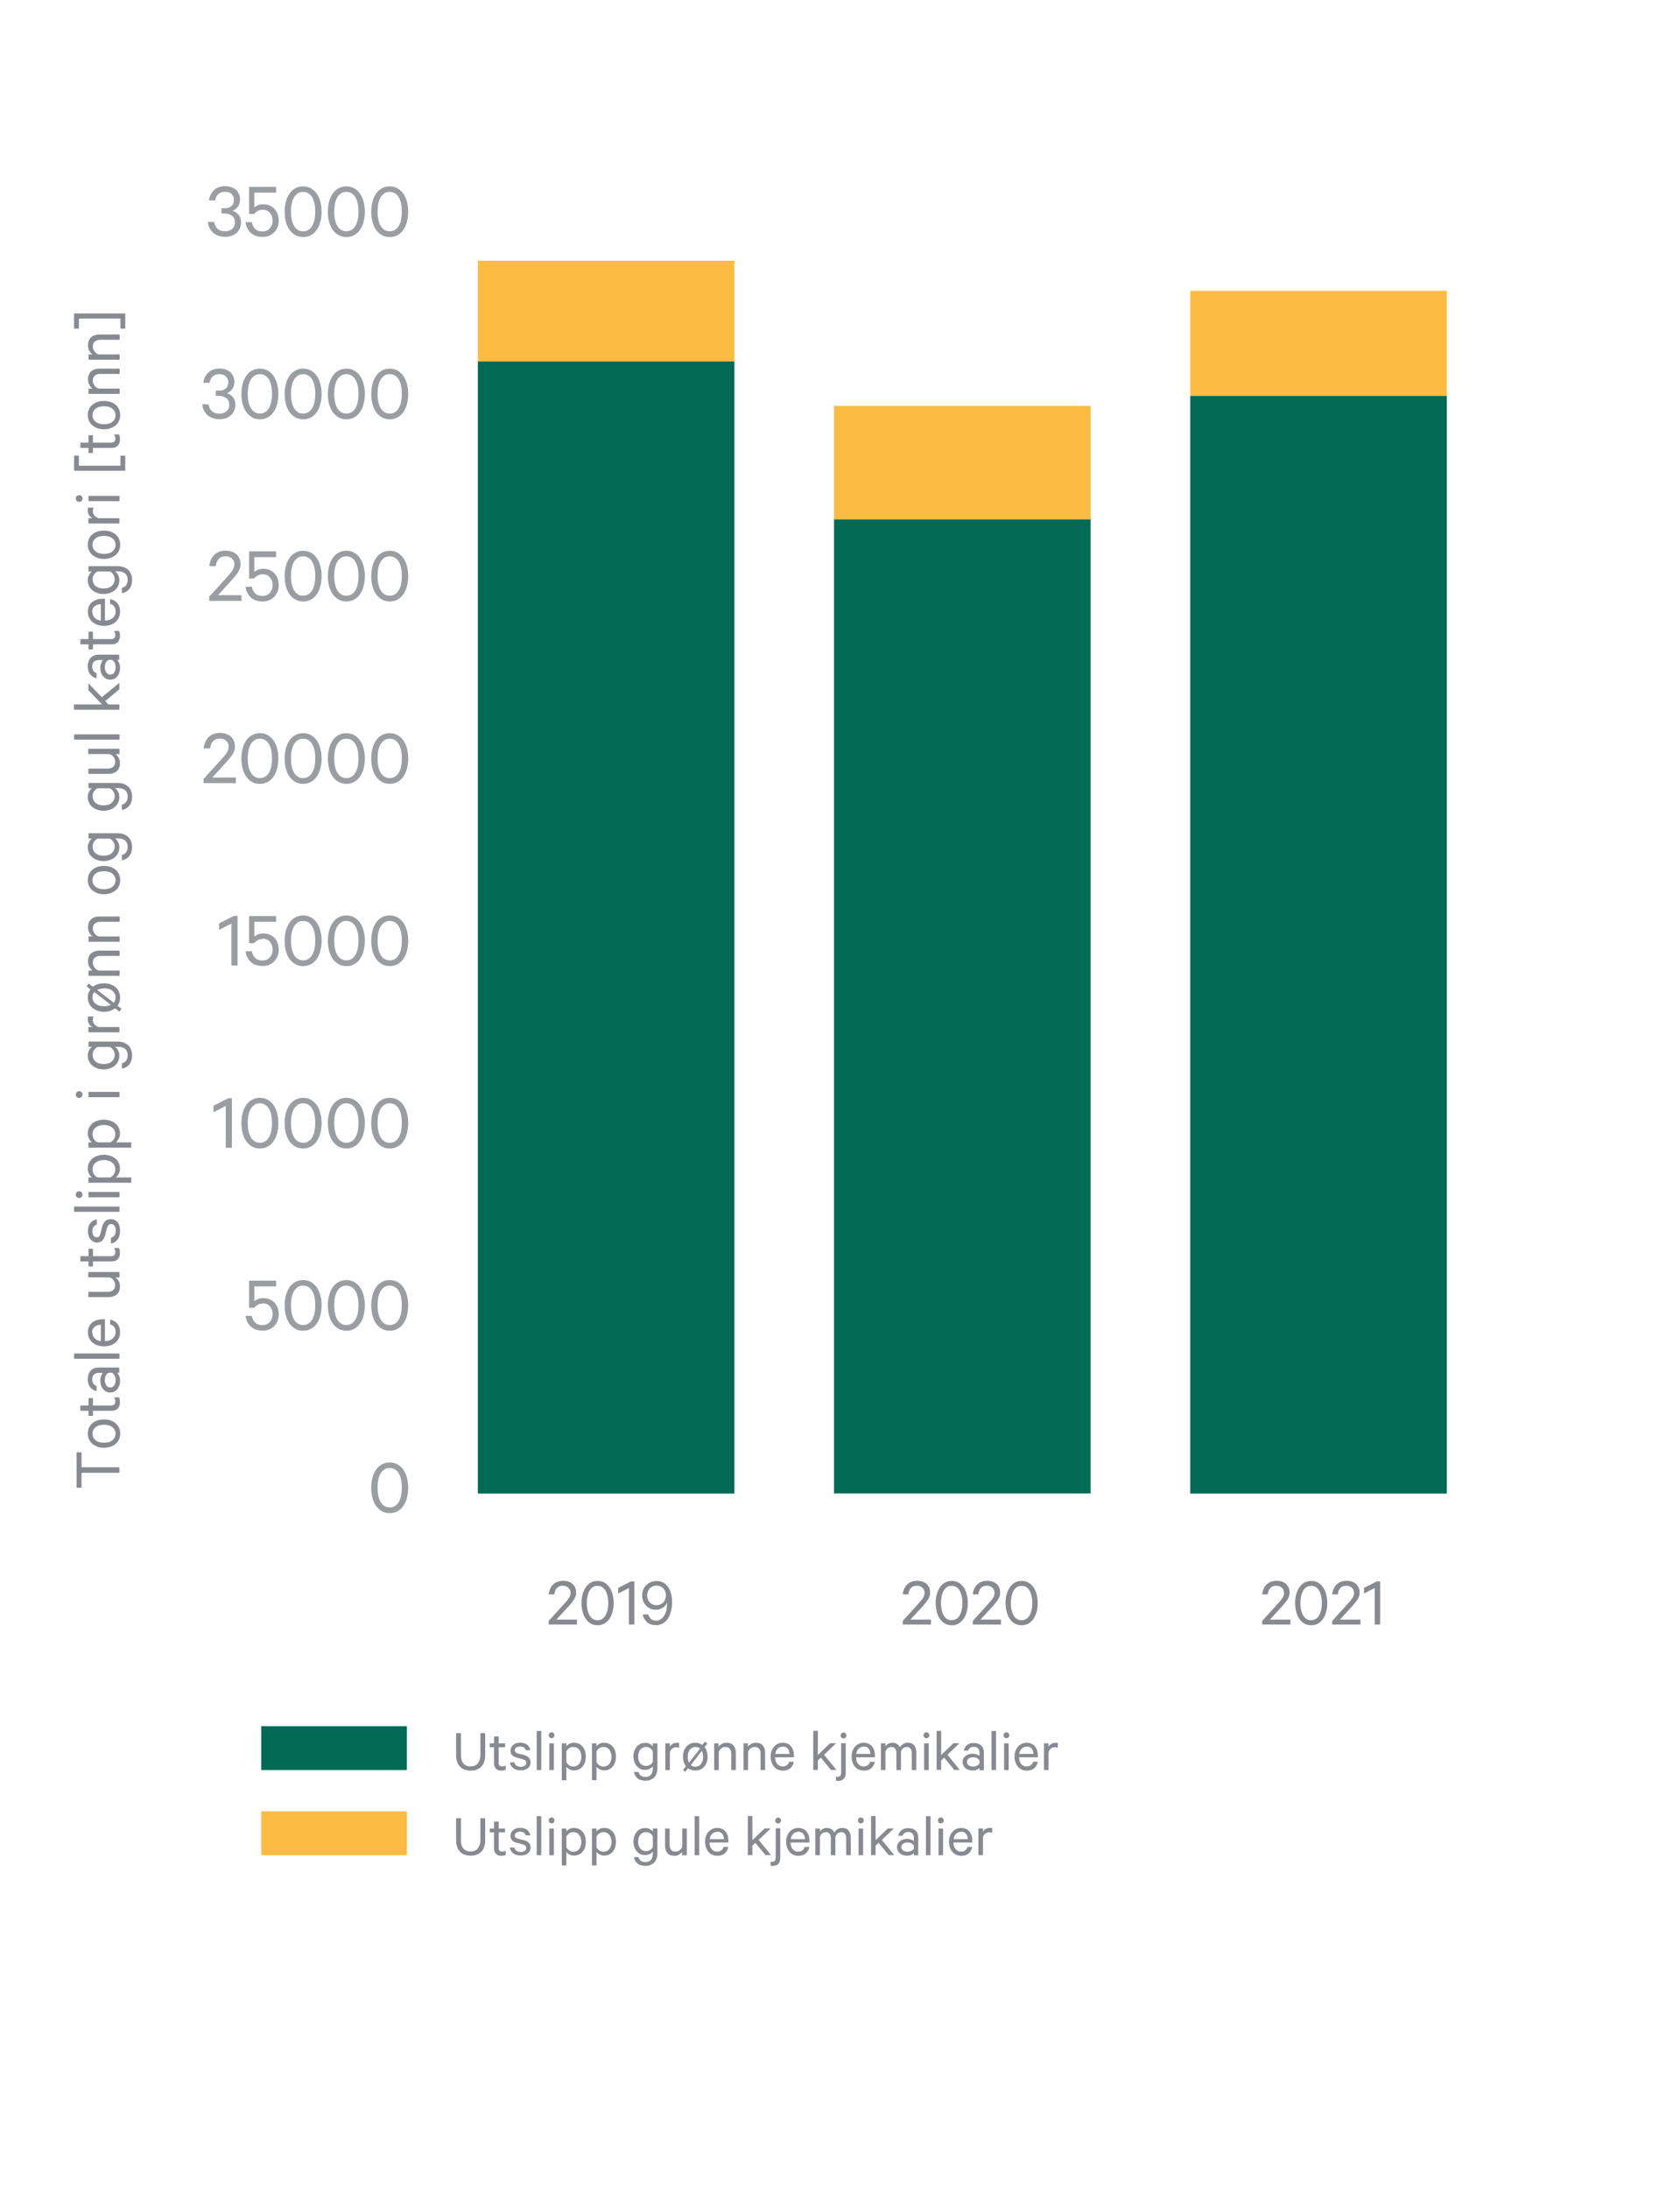 <?xml version="1.0" encoding="UTF-8"?><svg id="a" xmlns="http://www.w3.org/2000/svg" width="49.35mm" height="64.27mm" viewBox="0 0 139.89 182.18"><g><path d="M39.19,154.45c-.18,0-.34-.03-.49-.08s-.27-.13-.38-.24c-.11-.1-.19-.24-.25-.4s-.09-.34-.09-.55v-1.85h.4v1.81c0,.16,.02,.3,.05,.42,.04,.12,.09,.22,.16,.3s.16,.14,.26,.18,.21,.06,.34,.06c.12,0,.23-.02,.33-.06,.1-.04,.18-.1,.25-.18,.07-.08,.12-.18,.17-.3s.06-.26,.06-.42v-1.81h.4v1.86c0,.21-.03,.39-.09,.55s-.15,.29-.25,.39c-.1,.11-.23,.18-.38,.24s-.31,.08-.48,.08h0Z" fill="#878a90"/><path d="M41.14,152.51h-.36v-.32h.36v-.58h.38v.58h.54v.32h-.54v1.3c0,.11,.03,.18,.08,.23,.05,.05,.12,.07,.21,.07,.05,0,.11,0,.16-.02s.1-.04,.14-.06v.35s-.1,.04-.16,.06c-.06,0-.13,.02-.2,.02-.18,0-.33-.05-.44-.15s-.17-.25-.17-.46v-1.34h0Z" fill="#878a90"/><path d="M42.83,153.8c.03,.11,.1,.2,.19,.25,.09,.06,.2,.09,.33,.09,.07,0,.13,0,.18-.02,.05,0,.1-.04,.15-.06,.04-.03,.07-.06,.1-.1,.02-.04,.04-.09,.04-.15,0-.08-.03-.14-.08-.19-.05-.05-.14-.09-.25-.12l-.44-.12c-.16-.04-.29-.1-.39-.19s-.15-.22-.15-.4c0-.1,.02-.19,.06-.27s.1-.15,.17-.21,.16-.1,.25-.13c.1-.03,.2-.05,.31-.05,.25,0,.44,.06,.59,.17,.14,.11,.23,.27,.27,.46h-.38c-.03-.1-.09-.18-.17-.23-.08-.06-.19-.08-.32-.08-.11,0-.21,.03-.29,.08-.09,.05-.13,.13-.13,.24,0,.08,.02,.13,.07,.17s.13,.08,.24,.11l.43,.1c.19,.05,.33,.13,.43,.23,.09,.1,.14,.23,.14,.39,0,.1-.02,.2-.06,.28s-.1,.16-.17,.21-.16,.1-.26,.13-.21,.04-.33,.04-.24,0-.34-.04-.19-.07-.27-.13-.14-.12-.19-.21-.09-.17-.1-.28h.39l-.02,.03Z" fill="#878a90"/><path d="M45.07,154.41h-.38v-3.25h.38v3.25Z" fill="#878a90"/><path d="M46.17,151.52c0,.07-.02,.12-.07,.17s-.1,.07-.17,.07-.13-.02-.17-.07c-.05-.05-.07-.1-.07-.17s.02-.13,.07-.18c.05-.05,.1-.07,.17-.07s.12,.02,.17,.07,.07,.11,.07,.18Zm-.05,2.89h-.38v-2.22h.38v2.22Z" fill="#878a90"/><path d="M47.16,155.26h-.38v-3.07h.38v.25s.06-.07,.1-.11c.04-.04,.09-.07,.15-.1s.11-.05,.18-.07c.06-.02,.13-.02,.2-.02,.16,0,.31,.03,.43,.09s.23,.15,.31,.25c.08,.11,.15,.23,.19,.37,.04,.14,.06,.29,.06,.44s-.02,.3-.06,.44-.11,.26-.19,.37c-.08,.11-.19,.19-.31,.25-.12,.06-.27,.09-.43,.09-.07,0-.13,0-.2-.03-.07-.02-.12-.04-.18-.07s-.1-.06-.15-.1c-.04-.04-.08-.07-.1-.11v1.13Zm0-1.51c.06,.11,.14,.2,.24,.27,.1,.07,.21,.1,.33,.1,.11,0,.2-.02,.29-.06s.15-.1,.21-.17c.06-.07,.1-.16,.13-.26,.03-.1,.05-.21,.05-.33s-.02-.22-.05-.32-.08-.19-.13-.26-.13-.13-.21-.17-.18-.06-.29-.06c-.12,0-.23,.03-.33,.1-.1,.06-.18,.15-.24,.27v.9h0Z" fill="#878a90"/><path d="M49.67,155.26h-.38v-3.07h.38v.25s.06-.07,.1-.11c.04-.04,.09-.07,.15-.1s.11-.05,.18-.07c.06-.02,.13-.02,.2-.02,.16,0,.31,.03,.43,.09s.23,.15,.31,.25c.08,.11,.15,.23,.19,.37,.04,.14,.06,.29,.06,.44s-.02,.3-.06,.44-.11,.26-.19,.37c-.08,.11-.19,.19-.31,.25-.12,.06-.27,.09-.43,.09-.07,0-.13,0-.2-.03-.07-.02-.12-.04-.18-.07s-.1-.06-.15-.1c-.04-.04-.08-.07-.1-.11v1.13Zm0-1.51c.06,.11,.14,.2,.24,.27,.1,.07,.21,.1,.33,.1,.11,0,.2-.02,.29-.06s.15-.1,.21-.17c.06-.07,.1-.16,.13-.26,.03-.1,.05-.21,.05-.33s-.02-.22-.05-.32-.08-.19-.13-.26-.13-.13-.21-.17-.18-.06-.29-.06c-.12,0-.23,.03-.33,.1-.1,.06-.18,.15-.24,.27v.9h0Z" fill="#878a90"/><path d="M54.36,154.1s-.06,.07-.1,.11c-.04,.04-.09,.07-.15,.09-.05,.03-.11,.05-.17,.07-.06,.02-.13,.03-.2,.03-.16,0-.31-.03-.43-.09s-.23-.15-.31-.25c-.08-.11-.15-.22-.19-.36-.04-.13-.07-.28-.07-.42s.02-.29,.07-.43c.04-.13,.11-.25,.19-.36,.08-.1,.19-.19,.31-.25,.12-.06,.27-.09,.43-.09,.07,0,.14,0,.2,.02s.12,.04,.17,.07l.15,.09s.08,.07,.1,.11v-.25h.38v2.04c0,.18-.02,.34-.07,.47s-.12,.24-.21,.33-.19,.15-.31,.2c-.12,.05-.25,.07-.4,.07-.13,0-.26-.02-.37-.05s-.21-.08-.29-.15c-.08-.06-.15-.14-.2-.23s-.09-.19-.1-.3h.38c.03,.14,.1,.24,.2,.31,.1,.07,.22,.1,.38,.1,.2,0,.36-.06,.46-.19,.1-.12,.15-.3,.15-.54v-.16h0Zm0-1.27c-.06-.1-.14-.19-.23-.25-.1-.06-.21-.09-.33-.09-.1,0-.2,.02-.28,.06-.08,.04-.15,.09-.21,.17s-.1,.15-.13,.25c-.03,.09-.04,.2-.04,.32s0,.22,.04,.31,.07,.18,.13,.25,.13,.12,.21,.16c.08,.04,.18,.06,.28,.06,.12,0,.23-.03,.33-.09,.1-.06,.18-.15,.23-.25v-.9Z" fill="#878a90"/><path d="M57.18,154.41h-.38v-.28c-.06,.09-.15,.16-.26,.23-.11,.07-.24,.1-.38,.1-.25,0-.45-.07-.58-.22s-.2-.34-.2-.59v-1.46h.38v1.39c0,.15,.04,.28,.12,.38,.08,.1,.2,.15,.37,.15,.13,0,.25-.04,.35-.12s.17-.18,.21-.3v-1.5h.38v2.22h0Z" fill="#878a90"/><path d="M58.22,154.41h-.38v-3.25h.38v3.25Z" fill="#878a90"/><path d="M60.64,153.74c-.04,.21-.14,.39-.29,.52s-.36,.2-.61,.2c-.15,0-.29-.03-.42-.08-.12-.06-.23-.13-.32-.24s-.16-.22-.21-.37-.08-.3-.08-.47,.02-.32,.07-.46,.12-.26,.21-.37c.09-.1,.19-.18,.32-.24,.12-.06,.26-.09,.41-.09s.29,.03,.4,.08c.12,.05,.21,.13,.29,.22,.08,.1,.14,.21,.18,.34s.06,.28,.06,.44v.13h-1.57c0,.12,.02,.22,.05,.32s.08,.17,.13,.24c.06,.06,.13,.12,.2,.15,.08,.04,.16,.05,.25,.05,.14,0,.25-.03,.35-.1s.16-.17,.19-.29h.35l.04,.02Zm-.91-1.28c-.08,0-.16,.02-.23,.04-.07,.03-.13,.07-.19,.12s-.1,.12-.14,.19c-.04,.08-.06,.16-.07,.26h1.18c0-.08,0-.16-.04-.24s-.06-.14-.1-.2c-.05-.06-.1-.1-.17-.13s-.15-.05-.24-.05h0Z" fill="#878a90"/><path d="M62.89,153.39l-.24,.22v.79h-.38v-3.25h.38v2.01l1.02-.98h.5l-1,.96,1.03,1.26h-.46l-.84-1.02h0Z" fill="#878a90"/><path d="M64.97,154.66c0,.21-.06,.37-.17,.48s-.27,.16-.48,.16h-.08s-.06,0-.08-.02v-.32s.03,0,.06,0h.07s.09,0,.13-.02c.04,0,.07-.03,.09-.06s.04-.06,.06-.11c.01-.04,.02-.1,.02-.16v-2.44h.38v2.47h0Zm.06-3.13c0,.07-.02,.12-.07,.17s-.1,.07-.17,.07-.12-.02-.17-.07c-.05-.05-.07-.1-.07-.17s.02-.13,.07-.18c.05-.05,.1-.07,.17-.07s.13,.02,.17,.07c.05,.05,.07,.11,.07,.18Z" fill="#878a90"/><path d="M67.39,153.74c-.04,.21-.14,.39-.29,.52s-.36,.2-.61,.2c-.15,0-.29-.03-.42-.08-.12-.06-.23-.13-.32-.24s-.16-.22-.21-.37-.08-.3-.08-.47,.02-.32,.07-.46,.12-.26,.21-.37c.09-.1,.19-.18,.32-.24,.12-.06,.26-.09,.41-.09s.29,.03,.4,.08c.12,.05,.21,.13,.29,.22,.08,.1,.14,.21,.18,.34s.06,.28,.06,.44v.13h-1.57c0,.12,.02,.22,.05,.32s.08,.17,.13,.24c.06,.06,.13,.12,.2,.15,.08,.04,.16,.05,.25,.05,.14,0,.25-.03,.35-.1s.16-.17,.19-.29h.35l.04,.02Zm-.91-1.28c-.08,0-.16,.02-.23,.04-.07,.03-.13,.07-.19,.12s-.1,.12-.14,.19c-.04,.08-.06,.16-.07,.26h1.18c0-.08-.01-.16-.04-.24s-.06-.14-.1-.2c-.05-.06-.1-.1-.17-.13s-.15-.05-.24-.05h0Z" fill="#878a90"/><path d="M69.48,152.5s.08-.1,.12-.14l.15-.12s.12-.06,.18-.08c.07-.02,.14-.02,.21-.02,.23,0,.4,.07,.52,.22,.12,.15,.18,.34,.18,.58v1.47h-.38v-1.41c0-.16-.03-.28-.1-.37s-.17-.14-.31-.14c-.11,0-.21,.04-.3,.1-.09,.07-.15,.17-.19,.29v1.53h-.38v-1.41c0-.16-.03-.28-.1-.37s-.17-.14-.31-.14c-.11,0-.22,.04-.31,.1-.09,.07-.15,.17-.19,.29v1.53h-.38v-2.22h.38v.26c.05-.09,.13-.16,.23-.22,.1-.06,.22-.09,.36-.09s.27,.03,.37,.1c.1,.07,.18,.15,.23,.26h.02Z" fill="#878a90"/><path d="M71.92,151.52c0,.07-.02,.12-.07,.17s-.1,.07-.17,.07-.13-.02-.17-.07c-.05-.05-.07-.1-.07-.17s.02-.13,.07-.18c.05-.05,.1-.07,.17-.07s.12,.02,.17,.07c.05,.05,.07,.11,.07,.18Zm-.05,2.89h-.38v-2.22h.38v2.22Z" fill="#878a90"/><path d="M73.15,153.39l-.24,.22v.79h-.38v-3.25h.38v2.01l1.02-.98h.5l-1,.96,1.03,1.26h-.46l-.84-1.02h-.01Z" fill="#878a90"/><path d="M76.1,154.41v-.17s-.12,.09-.22,.14-.22,.07-.36,.07c-.11,0-.22-.02-.32-.05s-.19-.08-.26-.14c-.08-.06-.13-.13-.18-.22-.04-.09-.07-.19-.07-.3,0-.1,.02-.2,.07-.28,.04-.08,.1-.16,.18-.22s.17-.11,.27-.14,.21-.05,.33-.05c.11,0,.22,.02,.33,.06,.1,.04,.18,.08,.23,.12v-.28c0-.14-.04-.25-.12-.34s-.2-.13-.36-.13c-.12,0-.21,.03-.29,.08s-.13,.13-.17,.23h-.37c.02-.09,.05-.18,.1-.26,.05-.08,.11-.15,.18-.2,.07-.06,.16-.1,.25-.13s.19-.04,.3-.04c.27,0,.48,.07,.62,.21,.15,.14,.22,.33,.22,.58v1.47h-.36Zm0-.79s-.04-.08-.08-.11-.07-.06-.12-.09-.1-.04-.15-.05c-.05,0-.11-.02-.17-.02-.07,0-.13,0-.19,.02-.06,0-.12,.04-.17,.07-.05,.03-.09,.07-.12,.12-.03,.05-.05,.1-.05,.17s.02,.13,.05,.18c.03,.05,.07,.09,.12,.12s.11,.06,.17,.07c.06,.02,.13,.02,.19,.02s.12,0,.17-.02c.06,0,.11-.03,.15-.06,.05-.03,.09-.05,.12-.08s.06-.07,.08-.11v-.23Z" fill="#878a90"/><path d="M77.48,154.41h-.38v-3.25h.38v3.25Z" fill="#878a90"/><path d="M78.58,151.52c0,.07-.02,.12-.07,.17s-.1,.07-.17,.07-.13-.02-.17-.07c-.05-.05-.07-.1-.07-.17s.02-.13,.07-.18c.05-.05,.1-.07,.17-.07s.12,.02,.17,.07c.05,.05,.07,.11,.07,.18Zm-.05,2.89h-.38v-2.22h.38v2.22Z" fill="#878a90"/><path d="M80.95,153.74c-.04,.21-.14,.39-.29,.52s-.36,.2-.61,.2c-.15,0-.29-.03-.42-.08-.12-.06-.23-.13-.32-.24s-.16-.22-.21-.37-.08-.3-.08-.47,.02-.32,.07-.46,.12-.26,.21-.37c.09-.1,.19-.18,.32-.24,.12-.06,.26-.09,.41-.09s.29,.03,.4,.08c.12,.05,.21,.13,.29,.22,.08,.1,.14,.21,.18,.34s.06,.28,.06,.44v.13h-1.57c0,.12,.02,.22,.05,.32s.08,.17,.13,.24c.06,.06,.13,.12,.2,.15,.08,.04,.16,.05,.25,.05,.14,0,.25-.03,.35-.1s.16-.17,.19-.29h.35l.04,.02Zm-.91-1.28c-.08,0-.16,.02-.23,.04-.07,.03-.13,.07-.19,.12s-.1,.12-.14,.19c-.04,.08-.06,.16-.07,.26h1.18c0-.08-.01-.16-.04-.24s-.06-.14-.1-.2c-.05-.06-.1-.1-.17-.13s-.15-.05-.24-.05h0Z" fill="#878a90"/><path d="M82.62,152.56s-.07-.04-.12-.04c-.04,0-.09-.02-.13-.02-.12,0-.23,.04-.32,.11s-.16,.17-.2,.3v1.49h-.38v-2.22h.38v.29c.05-.1,.12-.18,.22-.24,.1-.06,.21-.09,.33-.09h.13s.07,0,.09,.02v.39h0Z" fill="#878a90"/></g><g><path d="M39.19,147.37c-.18,0-.34-.03-.49-.08s-.27-.13-.38-.24c-.11-.1-.19-.24-.25-.4s-.09-.34-.09-.55v-1.85h.4v1.81c0,.16,.02,.3,.05,.42,.04,.12,.09,.22,.16,.3s.16,.14,.26,.18,.21,.06,.34,.06c.12,0,.23-.02,.33-.06,.1-.04,.18-.1,.25-.18,.07-.08,.12-.18,.17-.3s.06-.26,.06-.42v-1.81h.4v1.86c0,.21-.03,.39-.09,.55s-.15,.29-.25,.39c-.1,.11-.23,.18-.38,.24s-.31,.08-.48,.08h0Z" fill="#878a90"/><path d="M41.14,145.42h-.36v-.32h.36v-.58h.38v.58h.54v.32h-.54v1.3c0,.11,.03,.18,.08,.23,.05,.05,.12,.07,.21,.07,.05,0,.11,0,.16-.02s.1-.04,.14-.06v.35s-.1,.04-.16,.06c-.06,0-.13,.02-.2,.02-.18,0-.33-.05-.44-.15s-.17-.25-.17-.46v-1.34h0Z" fill="#878a90"/><path d="M42.83,146.71c.03,.11,.1,.2,.19,.25,.09,.06,.2,.09,.33,.09,.07,0,.13,0,.18-.02,.05,0,.1-.04,.15-.06,.04-.03,.07-.06,.1-.1,.02-.04,.04-.09,.04-.15,0-.08-.03-.14-.08-.19-.05-.05-.14-.09-.25-.12l-.44-.12c-.16-.04-.29-.1-.39-.19s-.15-.22-.15-.4c0-.1,.02-.19,.06-.27s.1-.15,.17-.21,.16-.1,.25-.13c.1-.03,.2-.05,.31-.05,.25,0,.44,.06,.59,.17,.14,.11,.23,.27,.27,.46h-.38c-.03-.1-.09-.18-.17-.23-.08-.06-.19-.08-.32-.08-.11,0-.21,.03-.29,.08-.09,.05-.13,.13-.13,.24,0,.08,.02,.13,.07,.17s.13,.08,.24,.11l.43,.1c.19,.05,.33,.13,.43,.23,.09,.1,.14,.23,.14,.39,0,.1-.02,.2-.06,.28s-.1,.16-.17,.21-.16,.1-.26,.13-.21,.04-.33,.04-.24,0-.34-.04-.19-.07-.27-.13-.14-.12-.19-.21-.09-.17-.1-.28h.39l-.02,.03Z" fill="#878a90"/><path d="M45.07,147.32h-.38v-3.25h.38v3.25Z" fill="#878a90"/><path d="M46.17,144.43c0,.07-.02,.12-.07,.17s-.1,.07-.17,.07-.13-.02-.17-.07c-.05-.05-.07-.1-.07-.17s.02-.13,.07-.18c.05-.05,.1-.07,.17-.07s.12,.02,.17,.07,.07,.11,.07,.18Zm-.05,2.89h-.38v-2.22h.38v2.22Z" fill="#878a90"/><path d="M47.16,148.17h-.38v-3.07h.38v.25s.06-.07,.1-.11c.04-.04,.09-.07,.15-.1s.11-.05,.18-.07c.06-.02,.13-.02,.2-.02,.16,0,.31,.03,.43,.09s.23,.15,.31,.25c.08,.11,.15,.23,.19,.37,.04,.14,.06,.29,.06,.44s-.02,.3-.06,.44-.11,.26-.19,.37c-.08,.11-.19,.19-.31,.25-.12,.06-.27,.09-.43,.09-.07,0-.13,0-.2-.03-.07-.02-.12-.04-.18-.07s-.1-.06-.15-.1c-.04-.04-.08-.07-.1-.11v1.13Zm0-1.51c.06,.11,.14,.2,.24,.27,.1,.07,.21,.1,.33,.1,.11,0,.2-.02,.29-.06s.15-.1,.21-.17c.06-.07,.1-.16,.13-.26,.03-.1,.05-.21,.05-.33s-.02-.22-.05-.32-.08-.19-.13-.26-.13-.13-.21-.17-.18-.06-.29-.06c-.12,0-.23,.03-.33,.1-.1,.06-.18,.15-.24,.27v.9h0Z" fill="#878a90"/><path d="M49.67,148.17h-.38v-3.07h.38v.25s.06-.07,.1-.11c.04-.04,.09-.07,.15-.1s.11-.05,.18-.07c.06-.02,.13-.02,.2-.02,.16,0,.31,.03,.43,.09s.23,.15,.31,.25c.08,.11,.15,.23,.19,.37,.04,.14,.06,.29,.06,.44s-.02,.3-.06,.44-.11,.26-.19,.37c-.08,.11-.19,.19-.31,.25-.12,.06-.27,.09-.43,.09-.07,0-.13,0-.2-.03-.07-.02-.12-.04-.18-.07s-.1-.06-.15-.1c-.04-.04-.08-.07-.1-.11v1.13Zm0-1.51c.06,.11,.14,.2,.24,.27,.1,.07,.21,.1,.33,.1,.11,0,.2-.02,.29-.06s.15-.1,.21-.17c.06-.07,.1-.16,.13-.26,.03-.1,.05-.21,.05-.33s-.02-.22-.05-.32-.08-.19-.13-.26-.13-.13-.21-.17-.18-.06-.29-.06c-.12,0-.23,.03-.33,.1-.1,.06-.18,.15-.24,.27v.9h0Z" fill="#878a90"/><path d="M54.36,147.01s-.06,.07-.1,.11c-.04,.04-.09,.07-.15,.09-.05,.03-.11,.05-.17,.07-.06,.02-.13,.03-.2,.03-.16,0-.31-.03-.43-.09s-.23-.15-.31-.25c-.08-.11-.15-.22-.19-.36-.04-.13-.07-.28-.07-.42s.02-.29,.07-.43c.04-.13,.11-.25,.19-.36,.08-.1,.19-.19,.31-.25,.12-.06,.27-.09,.43-.09,.07,0,.14,0,.2,.02s.12,.04,.17,.07l.15,.09s.08,.07,.1,.11v-.25h.38v2.04c0,.18-.02,.34-.07,.47s-.12,.24-.21,.33-.19,.15-.31,.2c-.12,.05-.25,.07-.4,.07-.13,0-.26-.02-.37-.05s-.21-.08-.29-.15c-.08-.06-.15-.14-.2-.23s-.09-.19-.1-.3h.38c.03,.14,.1,.24,.2,.31,.1,.07,.22,.1,.38,.1,.2,0,.36-.06,.46-.19,.1-.12,.15-.3,.15-.54v-.16h0Zm0-1.27c-.06-.1-.14-.19-.23-.25-.1-.06-.21-.09-.33-.09-.1,0-.2,.02-.28,.06-.08,.04-.15,.09-.21,.17s-.1,.15-.13,.25c-.03,.09-.04,.2-.04,.32s0,.22,.04,.31,.07,.18,.13,.25,.13,.12,.21,.16c.08,.04,.18,.06,.28,.06,.12,0,.23-.03,.33-.09,.1-.06,.18-.15,.23-.25v-.9Z" fill="#878a90"/><path d="M56.55,145.48s-.07-.04-.12-.04c-.04,0-.09-.02-.13-.02-.12,0-.23,.04-.32,.11s-.16,.17-.2,.3v1.49h-.38v-2.22h.38v.29c.05-.1,.12-.18,.22-.24,.1-.06,.21-.09,.33-.09h.13s.07,0,.09,.02v.39h0Z" fill="#878a90"/><path d="M58.7,144.98l.2,.14-.23,.29c.08,.09,.13,.2,.17,.33,.05,.14,.08,.29,.08,.46s-.02,.33-.07,.47-.12,.26-.21,.37c-.09,.1-.2,.18-.32,.24-.12,.05-.26,.08-.42,.08s-.29-.03-.42-.08c-.07-.03-.13-.06-.19-.1l-.22,.28-.2-.14,.24-.32c-.07-.09-.13-.2-.17-.32-.05-.14-.07-.3-.07-.47s.02-.33,.07-.47,.12-.26,.21-.37c.09-.1,.2-.18,.32-.24,.13-.05,.26-.08,.42-.08s.29,.03,.41,.08c.06,.03,.12,.06,.18,.1l.21-.26h0Zm-.52,.48c-.08-.04-.17-.06-.27-.06s-.19,.02-.27,.06-.15,.1-.2,.17-.1,.16-.13,.26c-.03,.1-.04,.21-.04,.33s0,.24,.04,.33c.02,.06,.04,.11,.06,.16l.93-1.18s-.07-.05-.1-.07h-.02Zm.37,.76c0-.12-.02-.23-.05-.33-.02-.06-.04-.11-.06-.17l-.92,1.19s.07,.05,.11,.07c.08,.04,.17,.06,.28,.06s.19-.02,.27-.06,.15-.1,.2-.17,.1-.16,.13-.26c.03-.1,.04-.21,.04-.33h0Z" fill="#878a90"/><path d="M59.45,145.1h.38v.28c.06-.09,.15-.16,.27-.23,.11-.06,.24-.1,.39-.1,.25,0,.45,.07,.58,.22s.2,.34,.2,.59v1.46h-.38v-1.39c0-.15-.04-.28-.12-.38-.08-.1-.2-.15-.37-.15-.06,0-.12,0-.18,.03s-.11,.05-.16,.09-.09,.08-.13,.13-.06,.1-.08,.17v1.5h-.38v-2.22h-.02Z" fill="#878a90"/><path d="M61.89,145.1h.38v.28c.06-.09,.15-.16,.27-.23,.11-.06,.24-.1,.39-.1,.25,0,.45,.07,.58,.22s.2,.34,.2,.59v1.46h-.38v-1.39c0-.15-.04-.28-.12-.38-.08-.1-.2-.15-.37-.15-.06,0-.12,0-.18,.03s-.11,.05-.16,.09-.09,.08-.13,.13-.06,.1-.08,.17v1.5h-.38v-2.22h-.02Z" fill="#878a90"/><path d="M66.1,146.65c-.04,.21-.14,.39-.29,.52s-.36,.2-.61,.2c-.15,0-.29-.03-.42-.08-.12-.06-.23-.13-.32-.24s-.16-.22-.21-.37-.08-.3-.08-.47,.02-.32,.07-.46,.12-.26,.21-.37c.09-.1,.19-.18,.32-.24,.12-.06,.26-.09,.41-.09s.29,.03,.4,.08c.12,.05,.21,.13,.29,.22,.08,.1,.14,.21,.18,.34s.06,.28,.06,.44v.13h-1.57c0,.12,.02,.22,.05,.32s.08,.17,.13,.24c.06,.06,.13,.12,.2,.15,.08,.04,.16,.05,.25,.05,.14,0,.25-.03,.35-.1s.16-.17,.19-.29h.35l.04,.02Zm-.91-1.28c-.08,0-.16,.02-.23,.04-.07,.03-.13,.07-.19,.12s-.1,.12-.14,.19c-.04,.08-.06,.16-.07,.26h1.18c0-.08-.01-.16-.04-.24s-.06-.14-.1-.2c-.05-.06-.1-.1-.17-.13s-.15-.05-.24-.05h0Z" fill="#878a90"/><path d="M68.34,146.3l-.24,.22v.79h-.38v-3.25h.38v2.01l1.02-.98h.5l-1,.96,1.03,1.26h-.46l-.84-1.02h-.01Z" fill="#878a90"/><path d="M70.42,147.58c0,.21-.06,.37-.17,.48s-.27,.16-.48,.16h-.08s-.06,0-.08-.02v-.32s.03,0,.06,0h.07s.09,0,.13-.02c.04,0,.07-.03,.09-.06s.04-.06,.06-.11c.01-.04,.02-.1,.02-.16v-2.44h.38v2.47h0Zm.06-3.13c0,.07-.02,.12-.07,.17s-.1,.07-.17,.07-.12-.02-.17-.07c-.05-.05-.07-.1-.07-.17s.02-.13,.07-.18c.05-.05,.1-.07,.17-.07s.13,.02,.17,.07c.05,.05,.07,.11,.07,.18Z" fill="#878a90"/><path d="M72.84,146.65c-.04,.21-.14,.39-.29,.52s-.36,.2-.61,.2c-.15,0-.29-.03-.42-.08-.12-.06-.23-.13-.32-.24s-.16-.22-.21-.37-.08-.3-.08-.47,.02-.32,.07-.46,.12-.26,.21-.37c.09-.1,.19-.18,.32-.24,.12-.06,.26-.09,.41-.09s.29,.03,.4,.08c.12,.05,.21,.13,.29,.22,.08,.1,.14,.21,.18,.34s.06,.28,.06,.44v.13h-1.57c0,.12,.02,.22,.05,.32s.08,.17,.13,.24c.06,.06,.13,.12,.2,.15,.08,.04,.16,.05,.25,.05,.14,0,.25-.03,.35-.1s.16-.17,.19-.29h.35l.04,.02Zm-.91-1.28c-.08,0-.16,.02-.23,.04-.07,.03-.13,.07-.19,.12s-.1,.12-.14,.19c-.04,.08-.06,.16-.07,.26h1.18c0-.08-.01-.16-.04-.24s-.06-.14-.1-.2c-.05-.06-.1-.1-.17-.13s-.15-.05-.24-.05h0Z" fill="#878a90"/><path d="M74.94,145.41s.08-.1,.12-.14l.15-.12s.12-.06,.18-.08c.07-.02,.14-.02,.21-.02,.23,0,.4,.07,.52,.22,.12,.15,.18,.34,.18,.58v1.47h-.38v-1.41c0-.16-.03-.28-.1-.37s-.17-.14-.31-.14c-.11,0-.21,.04-.3,.1-.09,.07-.15,.17-.19,.29v1.53h-.38v-1.41c0-.16-.03-.28-.1-.37s-.17-.14-.31-.14c-.11,0-.22,.04-.31,.1-.09,.07-.15,.17-.19,.29v1.53h-.38v-2.22h.38v.26c.05-.09,.13-.16,.23-.22,.1-.06,.22-.09,.36-.09s.27,.03,.37,.1c.1,.07,.18,.15,.23,.26h.02Z" fill="#878a90"/><path d="M77.38,144.43c0,.07-.02,.12-.07,.17s-.1,.07-.17,.07-.13-.02-.17-.07c-.05-.05-.07-.1-.07-.17s.02-.13,.07-.18c.05-.05,.1-.07,.17-.07s.12,.02,.17,.07c.05,.05,.07,.11,.07,.18Zm-.05,2.89h-.38v-2.22h.38v2.22Z" fill="#878a90"/><path d="M78.61,146.3l-.24,.22v.79h-.38v-3.25h.38v2.01l1.02-.98h.5l-1,.96,1.03,1.26h-.46l-.84-1.02h-.01Z" fill="#878a90"/><path d="M81.56,147.32v-.17s-.12,.09-.22,.14-.22,.07-.36,.07c-.11,0-.22-.02-.32-.05s-.19-.08-.26-.14c-.08-.06-.13-.13-.18-.22-.04-.09-.07-.19-.07-.3,0-.1,.02-.2,.07-.28,.04-.08,.1-.16,.18-.22s.17-.11,.27-.14,.21-.05,.33-.05c.11,0,.22,.02,.33,.06,.1,.04,.18,.08,.23,.12v-.28c0-.14-.04-.25-.12-.34s-.2-.13-.36-.13c-.12,0-.21,.03-.29,.08s-.13,.13-.17,.23h-.37c.02-.09,.05-.18,.1-.26,.05-.08,.11-.15,.18-.2,.07-.06,.16-.1,.25-.13s.19-.04,.3-.04c.27,0,.48,.07,.62,.21,.15,.14,.22,.33,.22,.58v1.47h-.36Zm0-.79s-.04-.08-.08-.11-.07-.06-.12-.09-.1-.04-.15-.05c-.05,0-.11-.02-.17-.02-.07,0-.13,0-.19,.02-.06,0-.12,.04-.17,.07-.05,.03-.09,.07-.12,.12-.03,.05-.05,.1-.05,.17s.02,.13,.05,.18c.03,.05,.07,.09,.12,.12s.11,.06,.17,.07c.06,.02,.13,.02,.19,.02s.12,0,.17-.02c.06,0,.11-.03,.15-.06,.05-.03,.09-.05,.12-.08s.06-.07,.08-.11v-.23Z" fill="#878a90"/><path d="M82.94,147.32h-.38v-3.25h.38v3.25Z" fill="#878a90"/><path d="M84.04,144.43c0,.07-.02,.12-.07,.17s-.1,.07-.17,.07-.13-.02-.17-.07c-.05-.05-.07-.1-.07-.17s.02-.13,.07-.18c.05-.05,.1-.07,.17-.07s.12,.02,.17,.07c.05,.05,.07,.11,.07,.18Zm-.05,2.89h-.38v-2.22h.38v2.22Z" fill="#878a90"/><path d="M86.41,146.65c-.04,.21-.14,.39-.29,.52s-.36,.2-.61,.2c-.15,0-.29-.03-.42-.08-.12-.06-.23-.13-.32-.24s-.16-.22-.21-.37-.08-.3-.08-.47,.02-.32,.07-.46,.12-.26,.21-.37c.09-.1,.19-.18,.32-.24,.12-.06,.26-.09,.41-.09s.29,.03,.4,.08c.12,.05,.21,.13,.29,.22,.08,.1,.14,.21,.18,.34s.06,.28,.06,.44v.13h-1.57c0,.12,.02,.22,.05,.32s.08,.17,.13,.24c.06,.06,.13,.12,.2,.15,.08,.04,.16,.05,.25,.05,.14,0,.25-.03,.35-.1s.16-.17,.19-.29h.35l.04,.02Zm-.91-1.28c-.08,0-.16,.02-.23,.04-.07,.03-.13,.07-.19,.12s-.1,.12-.14,.19c-.04,.08-.06,.16-.07,.26h1.18c0-.08-.01-.16-.04-.24s-.06-.14-.1-.2c-.05-.06-.1-.1-.17-.13s-.15-.05-.24-.05h0Z" fill="#878a90"/><path d="M88.08,145.48s-.07-.04-.12-.04c-.04,0-.09-.02-.13-.02-.12,0-.23,.04-.32,.11s-.16,.17-.2,.3v1.49h-.38v-2.22h.38v.29c.05-.1,.12-.18,.22-.24,.1-.06,.21-.09,.33-.09h.13s.07,0,.09,.02v.39h0Z" fill="#878a90"/></g><rect x="21.75" y="143.67" width="12.13" height="3.65" fill="#006a55"/><rect x="21.75" y="150.76" width="12.13" height="3.65" fill="#fbbc41"/><g><path d="M6.38,123.83v-2.95h.41v1.24h3.15v.46h-3.15v1.24h-.41Z" fill="#878a90"/><path d="M8.66,118.14c.2,0,.38,.03,.54,.08,.16,.06,.31,.14,.43,.24s.21,.23,.28,.37c.06,.15,.1,.31,.1,.49s-.03,.33-.1,.48c-.06,.15-.16,.27-.28,.37-.12,.1-.26,.18-.43,.24s-.35,.09-.54,.09-.38-.03-.54-.09-.31-.14-.43-.24-.21-.23-.28-.37c-.06-.15-.1-.31-.1-.48s.03-.34,.1-.49c.06-.15,.16-.27,.28-.37s.26-.19,.43-.24c.17-.06,.35-.08,.54-.08Zm0,.44c-.14,0-.27,.02-.39,.05s-.22,.08-.3,.15c-.09,.07-.15,.14-.2,.24-.05,.09-.07,.19-.07,.31s.02,.22,.07,.31,.11,.17,.2,.24c.08,.07,.19,.12,.3,.15,.12,.03,.25,.05,.39,.05s.27-.02,.39-.05c.12-.03,.22-.08,.3-.15,.09-.07,.15-.14,.2-.24,.05-.09,.07-.19,.07-.31s-.02-.22-.07-.31c-.05-.09-.11-.17-.2-.24-.08-.07-.19-.12-.3-.15s-.25-.05-.39-.05Z" fill="#878a90"/><path d="M7.74,117.42v.42h-.37v-.42h-.68v-.44h.68v-.62h.37v.62h1.51c.12,0,.21-.03,.27-.09s.08-.14,.08-.25c0-.06,0-.12-.03-.18s-.04-.11-.07-.16h.41s.05,.11,.06,.18,.02,.15,.02,.23c0,.21-.06,.38-.17,.51-.11,.13-.29,.2-.53,.2h-1.55Z" fill="#878a90"/><path d="M9.95,114.25h-.19s.11,.14,.16,.26,.08,.26,.08,.42c0,.13-.02,.26-.06,.37-.04,.12-.09,.22-.16,.31s-.16,.16-.26,.21-.22,.08-.35,.08c-.12,0-.23-.03-.33-.08s-.18-.12-.26-.21c-.07-.09-.13-.19-.17-.31-.04-.12-.06-.25-.06-.39,0-.13,.02-.26,.07-.38,.04-.12,.09-.21,.14-.27h-.33c-.16,0-.29,.05-.4,.14s-.15,.24-.15,.42c0,.14,.03,.25,.09,.34s.15,.15,.27,.19v.43c-.11-.02-.21-.06-.3-.12-.09-.06-.17-.13-.23-.21-.07-.09-.12-.18-.15-.29s-.05-.22-.05-.35c0-.31,.08-.55,.24-.73,.16-.17,.39-.26,.67-.26h1.71v.43h.02Zm-.91,0s-.09,.05-.13,.09c-.04,.04-.08,.09-.1,.14s-.05,.11-.06,.18c0,.06-.02,.13-.02,.2,0,.08,0,.15,.03,.23,.02,.07,.04,.14,.08,.2s.09,.1,.14,.14c.06,.03,.12,.05,.19,.05,.08,0,.15-.02,.21-.05,.06-.04,.1-.08,.14-.14s.07-.12,.08-.2,.03-.15,.03-.23c0-.07,0-.14-.02-.2s-.04-.12-.07-.18c-.03-.05-.06-.1-.1-.14s-.08-.07-.13-.09h-.27Z" fill="#878a90"/><path d="M9.95,112.65v.44h-3.78v-.44h3.78Z" fill="#878a90"/><path d="M9.17,109.83c.25,.05,.45,.16,.6,.34,.15,.18,.23,.41,.23,.71,0,.18-.03,.34-.1,.48-.06,.14-.15,.27-.27,.37-.12,.1-.26,.19-.42,.24-.17,.06-.35,.09-.54,.09s-.37-.03-.54-.08c-.16-.06-.31-.14-.43-.24s-.21-.23-.28-.37c-.07-.15-.1-.31-.1-.48s.03-.33,.09-.47,.15-.25,.26-.34,.25-.16,.4-.21c.15-.05,.32-.07,.51-.07h.16v1.82c.14,0,.26-.02,.37-.06s.2-.09,.28-.16c.08-.07,.13-.15,.18-.24,.04-.09,.06-.19,.06-.3,0-.16-.04-.3-.12-.41s-.19-.19-.34-.22v-.41h0Zm-1.48,1.06c0,.1,.02,.19,.05,.27,.03,.08,.08,.15,.14,.22,.06,.06,.13,.12,.22,.16s.19,.07,.3,.09v-1.37c-.1,0-.19,.01-.28,.04s-.16,.07-.23,.12-.12,.12-.16,.2c-.04,.08-.06,.17-.06,.28h.02Z" fill="#878a90"/><path d="M9.95,105.88v.44h-.33c.1,.07,.19,.17,.26,.3,.08,.13,.11,.28,.11,.44,0,.29-.09,.52-.26,.67s-.4,.23-.68,.23h-1.69v-.44h1.62c.18,0,.33-.05,.44-.14s.17-.23,.17-.43c0-.15-.04-.28-.14-.4-.09-.12-.21-.2-.35-.24h-1.75v-.44h2.6Z" fill="#878a90"/><path d="M7.74,104.99v.42h-.37v-.42h-.68v-.44h.68v-.62h.37v.62h1.51c.12,0,.21-.03,.27-.09s.08-.14,.08-.25c0-.06,0-.12-.03-.18s-.04-.11-.07-.16h.41s.05,.11,.06,.18,.02,.15,.02,.23c0,.21-.06,.38-.17,.51-.11,.13-.29,.2-.53,.2h-1.55Z" fill="#878a90"/><path d="M9.24,103.02c.13-.04,.23-.11,.3-.22,.07-.11,.1-.24,.1-.39,0-.08,0-.15-.03-.21-.02-.06-.04-.12-.07-.17-.03-.05-.07-.09-.12-.11-.05-.03-.11-.04-.17-.04-.09,0-.16,.03-.22,.09s-.1,.16-.14,.3l-.13,.51c-.04,.18-.12,.33-.22,.45-.11,.12-.26,.18-.46,.18-.12,0-.22-.02-.31-.07s-.17-.11-.24-.2c-.07-.08-.12-.18-.15-.29s-.06-.23-.06-.37c0-.29,.07-.51,.2-.68s.31-.27,.54-.32v.44c-.12,.04-.21,.1-.27,.19-.06,.09-.1,.22-.1,.38,0,.13,.03,.24,.09,.34s.16,.15,.28,.15c.09,0,.16-.03,.2-.09,.05-.06,.09-.15,.12-.27l.12-.5c.06-.22,.15-.39,.27-.49,.12-.11,.27-.16,.45-.16,.12,0,.23,.02,.33,.07s.18,.12,.25,.2c.07,.09,.12,.19,.15,.31s.05,.24,.05,.38-.02,.27-.05,.4-.08,.23-.15,.32-.14,.17-.24,.23c-.09,.06-.2,.1-.32,.12v-.48Z" fill="#878a90"/><path d="M9.95,100.42v.44h-3.78v-.44h3.78Z" fill="#878a90"/><path d="M6.59,99.15c.08,0,.14,.03,.2,.08,.05,.05,.08,.12,.08,.2s-.03,.15-.08,.2c-.05,.05-.12,.08-.2,.08s-.15-.03-.2-.08c-.05-.05-.08-.12-.08-.2s.03-.14,.08-.2c.05-.05,.12-.08,.2-.08Zm3.36,.06v.44h-2.58v-.44h2.58Z" fill="#878a90"/><path d="M10.93,98v.44h-3.57v-.44h.3s-.08-.07-.13-.12c-.04-.05-.08-.11-.11-.17s-.06-.13-.08-.21-.03-.15-.03-.23c0-.19,.04-.36,.11-.5s.17-.26,.29-.36,.26-.17,.43-.22,.33-.08,.51-.08,.35,.03,.51,.08,.3,.12,.43,.22,.22,.22,.29,.36,.11,.31,.11,.5c0,.08,0,.15-.03,.23-.02,.08-.05,.14-.08,.21-.03,.06-.07,.12-.11,.17-.04,.05-.08,.09-.13,.12h1.29Zm-1.75,0c.13-.07,.24-.16,.31-.28s.11-.25,.11-.39c0-.12-.02-.23-.07-.33-.05-.1-.11-.18-.2-.24-.08-.07-.18-.12-.3-.15-.12-.04-.24-.06-.38-.06s-.26,.02-.38,.06-.22,.09-.3,.15c-.08,.07-.15,.15-.2,.24-.05,.1-.07,.21-.07,.33,0,.14,.04,.27,.11,.39,.08,.12,.18,.21,.31,.28h1.06Z" fill="#878a90"/><path d="M10.93,95.08v.44h-3.57v-.44h.3s-.08-.07-.13-.12c-.04-.05-.08-.11-.11-.17s-.06-.13-.08-.21-.03-.15-.03-.23c0-.19,.04-.36,.11-.5s.17-.26,.29-.36,.26-.17,.43-.22,.33-.08,.51-.08,.35,.03,.51,.08,.3,.12,.43,.22,.22,.22,.29,.36,.11,.31,.11,.5c0,.08,0,.15-.03,.23-.02,.08-.05,.14-.08,.21-.03,.06-.07,.12-.11,.17-.04,.05-.08,.09-.13,.12h1.29Zm-1.75,0c.13-.07,.24-.16,.31-.28s.11-.25,.11-.39c0-.12-.02-.23-.07-.33-.05-.1-.11-.18-.2-.24-.08-.07-.18-.12-.3-.15-.12-.04-.24-.06-.38-.06s-.26,.02-.38,.06-.22,.09-.3,.15c-.08,.07-.15,.15-.2,.24-.05,.1-.07,.21-.07,.33,0,.14,.04,.27,.11,.39,.08,.12,.18,.21,.31,.28h1.06Z" fill="#878a90"/><path d="M6.59,90.82c.08,0,.14,.03,.2,.08,.05,.05,.08,.12,.08,.2s-.03,.15-.08,.2c-.05,.05-.12,.08-.2,.08s-.15-.03-.2-.08c-.05-.05-.08-.12-.08-.2s.03-.14,.08-.2c.05-.05,.12-.08,.2-.08Zm3.36,.06v.44h-2.58v-.44h2.58Z" fill="#878a90"/><path d="M9.59,87.13s.08,.07,.13,.12,.08,.11,.11,.17,.06,.13,.08,.2c.02,.07,.03,.15,.03,.23,0,.19-.04,.36-.11,.5s-.17,.26-.29,.36-.26,.17-.42,.22-.32,.08-.49,.08-.34-.03-.5-.08-.29-.12-.42-.22-.22-.22-.29-.36-.11-.31-.11-.5c0-.08,0-.16,.03-.23s.04-.14,.08-.2c.03-.06,.07-.12,.11-.17,.04-.05,.08-.09,.13-.12h-.29v-.44h2.38c.21,0,.4,.03,.55,.08,.15,.06,.28,.14,.39,.24,.1,.1,.18,.22,.23,.37,.05,.14,.08,.3,.08,.46s-.02,.3-.06,.42c-.04,.13-.1,.24-.17,.33-.08,.09-.17,.17-.27,.23s-.22,.1-.35,.12v-.44c.16-.04,.28-.11,.36-.23s.12-.26,.12-.44c0-.24-.07-.41-.21-.53s-.35-.18-.63-.18h-.2Zm-1.48,.01c-.12,.07-.22,.16-.29,.27s-.11,.24-.11,.38c0,.12,.02,.23,.07,.33s.11,.18,.19,.24c.08,.07,.18,.12,.29,.15,.11,.03,.23,.05,.37,.05s.25-.02,.37-.05c.11-.03,.21-.08,.29-.15s.14-.15,.19-.24c.05-.1,.07-.21,.07-.33,0-.14-.04-.27-.11-.38-.07-.12-.17-.21-.29-.27h-1.04Z" fill="#878a90"/><path d="M7.8,84.59s-.04,.08-.05,.13c0,.05-.02,.1-.02,.16,0,.14,.04,.26,.13,.37s.2,.18,.35,.23h1.73v.44h-2.58v-.44h.34c-.11-.05-.21-.14-.28-.25s-.11-.24-.11-.38c0-.06,0-.11,0-.15,0-.04,.02-.08,.03-.1h.45Z" fill="#878a90"/><path d="M7.22,82.09l.17-.23,.34,.27c.11-.09,.24-.16,.38-.2,.16-.06,.34-.09,.54-.09s.38,.03,.54,.08c.16,.06,.31,.14,.43,.24s.21,.23,.28,.38c.06,.15,.1,.31,.1,.48s-.03,.33-.09,.48c-.03,.08-.08,.15-.12,.21l.33,.25-.17,.24-.37-.28c-.11,.08-.23,.15-.37,.2-.17,.06-.35,.09-.55,.09s-.38-.03-.54-.09-.31-.14-.43-.24-.21-.23-.28-.37c-.06-.15-.1-.31-.1-.48s.03-.34,.1-.48c.03-.07,.07-.14,.12-.21l-.31-.24h0Zm.55,.6c-.05,.09-.07,.2-.07,.32s.02,.22,.07,.31,.11,.17,.2,.23c.08,.06,.19,.11,.3,.15,.12,.03,.25,.05,.39,.05s.27-.02,.39-.05c.07-.02,.13-.04,.18-.07l-1.38-1.07s-.06,.08-.08,.12h0Zm.89-.42c-.14,0-.27,.02-.38,.05-.07,.02-.13,.04-.19,.07l1.38,1.07s.06-.08,.08-.13c.05-.09,.07-.2,.07-.32s-.02-.22-.07-.31c-.05-.09-.11-.17-.2-.24-.08-.07-.19-.12-.3-.15-.12-.03-.25-.05-.39-.05h0Z" fill="#878a90"/><path d="M7.37,81.22v-.44h.33c-.1-.07-.19-.18-.26-.31-.08-.13-.11-.28-.11-.45,0-.29,.09-.52,.26-.67,.17-.15,.4-.23,.68-.23h1.69v.44h-1.62c-.18,0-.32,.05-.44,.14s-.17,.24-.17,.43c0,.07,0,.14,.04,.21,.03,.07,.06,.13,.1,.19,.04,.06,.09,.11,.15,.15,.06,.04,.12,.08,.19,.1h1.75v.44h-2.59Z" fill="#878a90"/><path d="M7.37,78.38v-.44h.33c-.1-.07-.19-.18-.26-.31-.08-.13-.11-.28-.11-.45,0-.29,.09-.52,.26-.67,.17-.15,.4-.23,.68-.23h1.69v.44h-1.62c-.18,0-.32,.05-.44,.14s-.17,.24-.17,.43c0,.07,0,.14,.04,.21,.03,.07,.06,.13,.1,.19,.04,.06,.09,.11,.15,.15,.06,.04,.12,.08,.19,.1h1.75v.44h-2.59Z" fill="#878a90"/><path d="M8.66,72.07c.2,0,.38,.03,.54,.08,.16,.06,.31,.14,.43,.24s.21,.23,.28,.37c.06,.15,.1,.31,.1,.49s-.03,.33-.1,.48c-.06,.15-.16,.27-.28,.37-.12,.1-.26,.18-.43,.24s-.35,.09-.54,.09-.38-.03-.54-.09-.31-.14-.43-.24-.21-.23-.28-.37c-.06-.15-.1-.31-.1-.48s.03-.34,.1-.49c.06-.15,.16-.27,.28-.37s.26-.19,.43-.24c.17-.06,.35-.08,.54-.08Zm0,.44c-.14,0-.27,.02-.39,.05s-.22,.08-.3,.15c-.09,.07-.15,.14-.2,.24-.05,.09-.07,.19-.07,.31s.02,.22,.07,.31,.11,.17,.2,.24c.08,.07,.19,.12,.3,.15,.12,.03,.25,.05,.39,.05s.27-.02,.39-.05c.12-.03,.22-.08,.3-.15,.09-.07,.15-.14,.2-.24,.05-.09,.07-.19,.07-.31s-.02-.22-.07-.31c-.05-.09-.11-.17-.2-.24-.08-.07-.19-.12-.3-.15s-.25-.05-.39-.05Z" fill="#878a90"/><path d="M9.59,69.79s.08,.07,.13,.12,.08,.11,.11,.17,.06,.13,.08,.2c.02,.07,.03,.15,.03,.23,0,.19-.04,.36-.11,.5s-.17,.26-.29,.36-.26,.17-.42,.22-.32,.08-.49,.08-.34-.03-.5-.08-.29-.12-.42-.22-.22-.22-.29-.36-.11-.31-.11-.5c0-.08,0-.16,.03-.23s.04-.14,.08-.2c.03-.06,.07-.12,.11-.17,.04-.05,.08-.09,.13-.12h-.29v-.44h2.38c.21,0,.4,.03,.55,.08,.15,.06,.28,.14,.39,.24,.1,.1,.18,.22,.23,.37,.05,.14,.08,.3,.08,.46s-.02,.3-.06,.42c-.04,.13-.1,.24-.17,.33-.08,.09-.17,.17-.27,.23s-.22,.1-.35,.12v-.44c.16-.04,.28-.11,.36-.23s.12-.26,.12-.44c0-.24-.07-.41-.21-.53s-.35-.18-.63-.18h-.2Zm-1.48,.01c-.12,.07-.22,.16-.29,.27s-.11,.24-.11,.38c0,.12,.02,.23,.07,.33s.11,.18,.19,.24c.08,.07,.18,.12,.29,.15,.11,.03,.23,.05,.37,.05s.25-.02,.37-.05c.11-.03,.21-.08,.29-.15s.14-.15,.19-.24c.05-.1,.07-.21,.07-.33,0-.14-.04-.27-.11-.38-.07-.12-.17-.21-.29-.27h-1.04Z" fill="#878a90"/><path d="M9.59,65.6s.08,.07,.13,.12,.08,.11,.11,.17,.06,.13,.08,.2c.02,.07,.03,.15,.03,.23,0,.19-.04,.36-.11,.5s-.17,.26-.29,.36-.26,.17-.42,.22-.32,.08-.49,.08-.34-.03-.5-.08-.29-.12-.42-.22-.22-.22-.29-.36-.11-.31-.11-.5c0-.08,0-.16,.03-.23s.04-.14,.08-.2c.03-.06,.07-.12,.11-.17,.04-.05,.08-.09,.13-.12h-.29v-.44h2.38c.21,0,.4,.03,.55,.08,.15,.06,.28,.14,.39,.24,.1,.1,.18,.22,.23,.37,.05,.14,.08,.3,.08,.46s-.02,.3-.06,.42c-.04,.13-.1,.24-.17,.33-.08,.09-.17,.17-.27,.23s-.22,.1-.35,.12v-.44c.16-.04,.28-.11,.36-.23s.12-.26,.12-.44c0-.24-.07-.41-.21-.53s-.35-.18-.63-.18h-.2Zm-1.48,.01c-.12,.07-.22,.16-.29,.27s-.11,.24-.11,.38c0,.12,.02,.23,.07,.33s.11,.18,.19,.24c.08,.07,.18,.12,.29,.15,.11,.03,.23,.05,.37,.05s.25-.02,.37-.05c.11-.03,.21-.08,.29-.15s.14-.15,.19-.24c.05-.1,.07-.21,.07-.33,0-.14-.04-.27-.11-.38-.07-.12-.17-.21-.29-.27h-1.04Z" fill="#878a90"/><path d="M9.95,62.33v.44h-.33c.1,.07,.19,.17,.26,.3,.08,.13,.11,.28,.11,.44,0,.29-.09,.52-.26,.67s-.4,.23-.68,.23h-1.69v-.44h1.62c.18,0,.33-.05,.44-.14s.17-.23,.17-.43c0-.15-.04-.28-.14-.4-.09-.12-.21-.2-.35-.24h-1.75v-.44h2.6Z" fill="#878a90"/><path d="M9.95,61.12v.44h-3.78v-.44h3.78Z" fill="#878a90"/><path d="M8.76,58.35l.26,.28h.92v.44h-3.78v-.44h2.34l-1.14-1.18v-.58l1.12,1.16,1.46-1.2v.54l-1.18,.98Z" fill="#878a90"/><path d="M9.95,54.92h-.19s.11,.14,.16,.26,.08,.26,.08,.42c0,.13-.02,.26-.06,.37-.04,.12-.09,.22-.16,.31s-.16,.16-.26,.21-.22,.08-.35,.08c-.12,0-.23-.03-.33-.08s-.18-.12-.26-.21c-.07-.09-.13-.19-.17-.31-.04-.12-.06-.25-.06-.39,0-.13,.02-.26,.07-.38,.04-.12,.09-.21,.14-.27h-.33c-.16,0-.29,.05-.4,.14s-.15,.24-.15,.42c0,.14,.03,.25,.09,.34s.15,.15,.27,.19v.43c-.11-.02-.21-.06-.3-.12-.09-.06-.17-.13-.23-.21-.07-.09-.12-.18-.15-.29s-.05-.22-.05-.35c0-.31,.08-.55,.24-.73,.16-.17,.39-.26,.67-.26h1.71v.43h.02Zm-.91,0s-.09,.05-.13,.09-.08,.09-.1,.14-.05,.11-.06,.18c0,.06-.02,.13-.02,.2,0,.08,0,.15,.03,.23,.02,.07,.04,.14,.08,.2s.09,.1,.14,.14c.06,.03,.12,.05,.19,.05,.08,0,.15-.02,.21-.05,.06-.04,.1-.08,.14-.14,.04-.06,.07-.12,.08-.2s.03-.15,.03-.23c0-.07,0-.14-.02-.2s-.04-.12-.07-.18c-.03-.05-.06-.1-.1-.14s-.08-.07-.13-.09h-.27Z" fill="#878a90"/><path d="M7.74,53.63v.42h-.37v-.42h-.68v-.44h.68v-.62h.37v.62h1.51c.12,0,.21-.03,.27-.09s.08-.14,.08-.25c0-.06,0-.12-.03-.18s-.04-.11-.07-.16h.41s.05,.11,.06,.18,.02,.15,.02,.23c0,.21-.06,.38-.17,.51-.11,.13-.29,.2-.53,.2h-1.55Z" fill="#878a90"/><path d="M9.17,49.86c.25,.05,.45,.16,.6,.34,.15,.18,.23,.41,.23,.71,0,.18-.03,.34-.1,.48-.06,.14-.15,.27-.27,.37-.12,.1-.26,.19-.42,.24-.17,.06-.35,.09-.54,.09s-.37-.03-.54-.08c-.16-.06-.31-.14-.43-.24-.12-.1-.21-.23-.28-.37-.07-.15-.1-.31-.1-.48s.03-.33,.09-.47,.15-.25,.26-.34,.25-.16,.4-.21,.32-.07,.51-.07h.16v1.82c.14,0,.26-.02,.37-.06s.2-.09,.28-.16,.13-.15,.18-.24c.04-.09,.06-.19,.06-.3,0-.16-.04-.3-.12-.41s-.19-.19-.34-.22v-.41h0Zm-1.48,1.06c0,.1,.02,.19,.05,.27s.08,.15,.14,.22c.06,.06,.13,.12,.22,.16s.19,.07,.3,.09v-1.37c-.1,0-.19,0-.28,.04-.09,.03-.16,.07-.23,.12s-.12,.12-.16,.2-.06,.17-.06,.28h.02Z" fill="#878a90"/><path d="M9.59,47.56s.08,.07,.13,.12,.08,.11,.11,.17,.06,.13,.08,.2c.02,.07,.03,.15,.03,.23,0,.19-.04,.36-.11,.5s-.17,.26-.29,.36-.26,.17-.42,.22c-.16,.05-.32,.08-.49,.08s-.34-.03-.5-.08c-.16-.05-.29-.12-.42-.22s-.22-.22-.29-.36-.11-.31-.11-.5c0-.08,0-.16,.03-.23s.04-.14,.08-.2c.03-.06,.07-.12,.11-.17s.08-.09,.13-.12h-.29v-.44h2.38c.21,0,.4,.03,.55,.08,.15,.06,.28,.14,.39,.24,.1,.1,.18,.22,.23,.37,.05,.14,.08,.3,.08,.46s-.02,.3-.06,.42c-.04,.13-.1,.24-.17,.33-.08,.09-.17,.17-.27,.23s-.22,.1-.35,.12v-.44c.16-.04,.28-.11,.36-.23s.12-.26,.12-.44c0-.24-.07-.41-.21-.53s-.35-.18-.63-.18h-.2Zm-1.48,0c-.12,.07-.22,.16-.29,.27s-.11,.24-.11,.38c0,.12,.02,.23,.07,.33,.05,.1,.11,.18,.19,.24,.08,.07,.18,.12,.29,.15,.11,.03,.23,.05,.37,.05s.25-.02,.37-.05c.11-.03,.21-.08,.29-.15s.14-.15,.19-.24c.05-.1,.07-.21,.07-.33,0-.14-.04-.27-.11-.38-.07-.12-.17-.21-.29-.27h-1.04Z" fill="#878a90"/><path d="M8.66,44.16c.2,0,.38,.03,.54,.08,.16,.06,.31,.14,.43,.24s.21,.23,.28,.37c.06,.15,.1,.31,.1,.49s-.03,.33-.1,.48c-.06,.15-.16,.27-.28,.37s-.26,.18-.43,.24-.35,.09-.54,.09-.38-.03-.54-.09-.31-.14-.43-.24c-.12-.1-.21-.23-.28-.37-.06-.15-.1-.31-.1-.48s.03-.34,.1-.49c.06-.15,.16-.27,.28-.37s.26-.19,.43-.24c.17-.06,.35-.08,.54-.08Zm0,.44c-.14,0-.27,.02-.39,.05s-.22,.08-.3,.15c-.09,.07-.15,.14-.2,.24-.05,.09-.07,.19-.07,.31s.02,.22,.07,.31,.11,.17,.2,.24c.08,.07,.19,.12,.3,.15,.12,.03,.25,.05,.39,.05s.27-.02,.39-.05,.22-.08,.3-.15c.09-.07,.15-.14,.2-.24,.05-.09,.07-.19,.07-.31s-.02-.22-.07-.31c-.05-.09-.11-.17-.2-.24-.08-.07-.19-.12-.3-.15s-.25-.05-.39-.05Z" fill="#878a90"/><path d="M7.8,42.24s-.04,.08-.05,.13-.02,.1-.02,.16c0,.14,.04,.26,.13,.37s.2,.18,.35,.23h1.73v.44h-2.58v-.44h.34c-.11-.05-.21-.14-.28-.25s-.11-.24-.11-.38c0-.06,0-.11,0-.15,0-.04,.02-.08,.03-.1h.45Z" fill="#878a90"/><path d="M6.59,41.21c.08,0,.14,.03,.2,.08,.05,.05,.08,.12,.08,.2s-.03,.15-.08,.2c-.05,.05-.12,.08-.2,.08s-.15-.03-.2-.08c-.05-.05-.08-.12-.08-.2s.03-.14,.08-.2c.05-.05,.12-.08,.2-.08Zm3.36,.06v.44h-2.58v-.44h2.58Z" fill="#878a90"/><path d="M10.03,38.76v-.84h.4v1.26H6.17v-1.26h.4v.84h3.46Z" fill="#878a90"/><path d="M7.74,37.28v.42h-.37v-.42h-.68v-.44h.68v-.62h.37v.62h1.51c.12,0,.21-.03,.27-.09s.08-.14,.08-.25c0-.06,0-.12-.03-.18s-.04-.11-.07-.16h.41s.05,.11,.06,.18,.02,.15,.02,.23c0,.21-.06,.38-.17,.51-.11,.13-.29,.2-.53,.2h-1.55Z" fill="#878a90"/><path d="M8.66,33.37c.2,0,.38,.03,.54,.08,.16,.06,.31,.14,.43,.24s.21,.23,.28,.37c.06,.15,.1,.31,.1,.49s-.03,.33-.1,.48c-.06,.15-.16,.27-.28,.37s-.26,.18-.43,.24-.35,.09-.54,.09-.38-.03-.54-.09-.31-.14-.43-.24c-.12-.1-.21-.23-.28-.37-.06-.15-.1-.31-.1-.48s.03-.34,.1-.49c.06-.15,.16-.27,.28-.37s.26-.19,.43-.24c.17-.06,.35-.08,.54-.08Zm0,.44c-.14,0-.27,.02-.39,.05s-.22,.08-.3,.15c-.09,.07-.15,.14-.2,.24-.05,.09-.07,.19-.07,.31s.02,.22,.07,.31,.11,.17,.2,.24c.08,.07,.19,.12,.3,.15,.12,.03,.25,.05,.39,.05s.27-.02,.39-.05,.22-.08,.3-.15c.09-.07,.15-.14,.2-.24,.05-.09,.07-.19,.07-.31s-.02-.22-.07-.31c-.05-.09-.11-.17-.2-.24-.08-.07-.19-.12-.3-.15s-.25-.05-.39-.05Z" fill="#878a90"/><path d="M7.37,32.78v-.44h.33c-.1-.07-.19-.18-.26-.31-.08-.13-.11-.28-.11-.45,0-.29,.09-.52,.26-.67,.17-.15,.4-.23,.68-.23h1.69v.44h-1.62c-.18,0-.32,.04-.44,.14-.11,.09-.17,.23-.17,.43,0,.07,0,.14,.04,.21,.03,.07,.06,.13,.1,.19,.04,.06,.09,.11,.15,.15,.06,.04,.12,.08,.19,.1h1.75v.44h-2.59Z" fill="#878a90"/><path d="M7.37,29.94v-.44h.33c-.1-.07-.19-.18-.26-.31-.08-.13-.11-.28-.11-.45,0-.29,.09-.52,.26-.67,.17-.15,.4-.23,.68-.23h1.69v.44h-1.62c-.18,0-.32,.05-.44,.14s-.17,.24-.17,.43c0,.07,0,.14,.04,.21,.03,.07,.06,.13,.1,.19,.04,.06,.09,.11,.15,.15,.06,.04,.12,.08,.19,.1h1.75v.44h-2.59Z" fill="#878a90"/><path d="M6.57,26.51v.84h-.4v-1.26h4.26v1.26h-.4v-.84h-3.46Z" fill="#878a90"/></g><g><g><path d="M32.45,125.94c-.23,0-.44-.05-.63-.15s-.35-.25-.49-.43c-.13-.18-.24-.41-.31-.67-.07-.26-.11-.55-.11-.86s.04-.6,.11-.86,.18-.48,.31-.67c.13-.19,.3-.33,.49-.43s.4-.15,.63-.15,.44,.05,.63,.15c.19,.1,.35,.25,.49,.43,.13,.19,.24,.41,.31,.67,.07,.26,.11,.55,.11,.86s-.04,.6-.11,.86-.18,.49-.31,.67c-.13,.19-.3,.33-.49,.43s-.4,.15-.63,.15Zm0-3.76c-.17,0-.32,.04-.44,.12-.12,.08-.23,.19-.32,.34-.09,.15-.15,.32-.19,.52s-.06,.42-.06,.66,.02,.46,.06,.66,.11,.38,.19,.52c.09,.15,.19,.26,.32,.34,.13,.08,.27,.12,.44,.12s.31-.04,.44-.12,.23-.19,.32-.34c.08-.15,.15-.32,.19-.52s.06-.42,.06-.66-.02-.46-.06-.66c-.04-.2-.11-.38-.19-.52-.08-.15-.19-.26-.32-.34-.13-.08-.27-.12-.44-.12Z" fill="#9a9ea3"/><g><path d="M21.89,108.5c-.17,0-.31,.03-.43,.1s-.22,.15-.3,.25h-.42v-2.26h2.25v.48h-1.81v1.23c.07-.06,.17-.12,.3-.18s.28-.08,.45-.08c.19,0,.36,.04,.52,.1,.16,.07,.3,.16,.41,.28,.11,.12,.2,.26,.26,.43s.09,.35,.09,.55-.03,.38-.1,.54c-.07,.17-.16,.31-.28,.43s-.26,.22-.42,.28c-.16,.07-.34,.1-.54,.1s-.38-.03-.54-.08-.3-.14-.43-.24c-.12-.11-.22-.24-.3-.39s-.13-.32-.15-.52h.52c.04,.24,.14,.43,.29,.57,.15,.14,.35,.2,.61,.2,.12,0,.23-.02,.34-.07s.19-.11,.26-.19,.13-.18,.17-.29,.06-.23,.06-.36-.02-.25-.06-.36c-.04-.11-.1-.21-.17-.29s-.16-.15-.26-.19-.22-.07-.34-.07l.02,.03Z" fill="#9a9ea3"/><path d="M25.24,110.76c-.23,0-.44-.05-.63-.15s-.35-.25-.49-.43c-.13-.18-.24-.41-.31-.67-.07-.26-.11-.55-.11-.86s.04-.6,.11-.86,.18-.48,.31-.67c.13-.19,.3-.33,.49-.43s.4-.15,.63-.15,.44,.05,.63,.15c.19,.1,.35,.25,.49,.43,.13,.19,.24,.41,.31,.67,.07,.26,.11,.55,.11,.86s-.04,.6-.11,.86-.18,.49-.31,.67c-.13,.19-.3,.33-.49,.43s-.4,.15-.63,.15Zm0-3.76c-.17,0-.32,.04-.44,.12s-.23,.19-.32,.34c-.09,.15-.15,.32-.19,.52s-.06,.42-.06,.66,.02,.46,.06,.66,.11,.38,.19,.52c.09,.15,.19,.26,.32,.34s.27,.12,.44,.12,.31-.04,.44-.12,.23-.19,.32-.34c.08-.15,.15-.32,.19-.52s.06-.42,.06-.66-.02-.46-.06-.66c-.04-.2-.11-.38-.19-.52-.08-.15-.19-.26-.32-.34-.13-.08-.27-.12-.44-.12Z" fill="#9a9ea3"/><path d="M28.84,110.76c-.23,0-.44-.05-.63-.15s-.35-.25-.49-.43c-.13-.18-.24-.41-.31-.67-.07-.26-.11-.55-.11-.86s.04-.6,.11-.86,.18-.48,.31-.67c.13-.19,.3-.33,.49-.43s.4-.15,.63-.15,.44,.05,.63,.15c.19,.1,.35,.25,.49,.43,.13,.19,.24,.41,.31,.67,.07,.26,.11,.55,.11,.86s-.04,.6-.11,.86-.18,.49-.31,.67c-.13,.19-.3,.33-.49,.43s-.4,.15-.63,.15Zm0-3.76c-.17,0-.32,.04-.44,.12s-.23,.19-.32,.34c-.09,.15-.15,.32-.19,.52s-.06,.42-.06,.66,.02,.46,.06,.66,.11,.38,.19,.52c.09,.15,.19,.26,.32,.34s.27,.12,.44,.12,.31-.04,.44-.12,.23-.19,.32-.34c.08-.15,.15-.32,.19-.52s.06-.42,.06-.66-.02-.46-.06-.66c-.04-.2-.11-.38-.19-.52-.08-.15-.19-.26-.32-.34-.13-.08-.27-.12-.44-.12Z" fill="#9a9ea3"/><path d="M32.45,110.76c-.23,0-.44-.05-.63-.15s-.35-.25-.49-.43c-.13-.18-.24-.41-.31-.67-.07-.26-.11-.55-.11-.86s.04-.6,.11-.86,.18-.48,.31-.67c.13-.19,.3-.33,.49-.43s.4-.15,.63-.15,.44,.05,.63,.15c.19,.1,.35,.25,.49,.43,.13,.19,.24,.41,.31,.67,.07,.26,.11,.55,.11,.86s-.04,.6-.11,.86-.18,.49-.31,.67c-.13,.19-.3,.33-.49,.43s-.4,.15-.63,.15Zm0-3.76c-.17,0-.32,.04-.44,.12-.12,.08-.23,.19-.32,.34-.09,.15-.15,.32-.19,.52s-.06,.42-.06,.66,.02,.46,.06,.66,.11,.38,.19,.52c.09,.15,.19,.26,.32,.34,.13,.08,.27,.12,.44,.12s.31-.04,.44-.12,.23-.19,.32-.34c.08-.15,.15-.32,.19-.52s.06-.42,.06-.66-.02-.46-.06-.66c-.04-.2-.11-.38-.19-.52-.08-.15-.19-.26-.32-.34-.13-.08-.27-.12-.44-.12Z" fill="#9a9ea3"/></g><g><path d="M19.32,95.53h-.52v-3.48l-1.02,.52v-.54l1.22-.62h.31v4.12h.01Z" fill="#9a9ea3"/><path d="M21.64,95.59c-.23,0-.44-.05-.63-.15s-.35-.25-.49-.43c-.13-.18-.24-.41-.31-.67-.07-.26-.11-.55-.11-.86s.04-.6,.11-.86,.18-.48,.31-.67c.13-.19,.3-.33,.49-.43s.4-.15,.63-.15,.44,.05,.63,.15c.19,.1,.35,.25,.49,.43,.13,.19,.24,.41,.31,.67,.07,.26,.11,.55,.11,.86s-.04,.6-.11,.86-.18,.49-.31,.67c-.13,.19-.3,.33-.49,.43s-.4,.15-.63,.15Zm0-3.76c-.17,0-.32,.04-.44,.12s-.23,.19-.32,.34c-.09,.15-.15,.32-.19,.52s-.06,.42-.06,.66,.02,.46,.06,.66,.11,.38,.19,.52c.09,.15,.19,.26,.32,.34s.27,.12,.44,.12,.31-.04,.44-.12,.23-.19,.32-.34c.08-.15,.15-.32,.19-.52s.06-.42,.06-.66-.02-.46-.06-.66c-.04-.2-.11-.38-.19-.52-.08-.15-.19-.26-.32-.34-.13-.08-.27-.12-.44-.12Z" fill="#9a9ea3"/><path d="M25.24,95.59c-.23,0-.44-.05-.63-.15s-.35-.25-.49-.43c-.13-.18-.24-.41-.31-.67-.07-.26-.11-.55-.11-.86s.04-.6,.11-.86,.18-.48,.31-.67c.13-.19,.3-.33,.49-.43s.4-.15,.63-.15,.44,.05,.63,.15c.19,.1,.35,.25,.49,.43,.13,.19,.24,.41,.31,.67,.07,.26,.11,.55,.11,.86s-.04,.6-.11,.86-.18,.49-.31,.67c-.13,.19-.3,.33-.49,.43s-.4,.15-.63,.15Zm0-3.76c-.17,0-.32,.04-.44,.12s-.23,.19-.32,.34c-.09,.15-.15,.32-.19,.52s-.06,.42-.06,.66,.02,.46,.06,.66,.11,.38,.19,.52c.09,.15,.19,.26,.32,.34s.27,.12,.44,.12,.31-.04,.44-.12,.23-.19,.32-.34c.08-.15,.15-.32,.19-.52s.06-.42,.06-.66-.02-.46-.06-.66c-.04-.2-.11-.38-.19-.52-.08-.15-.19-.26-.32-.34-.13-.08-.27-.12-.44-.12Z" fill="#9a9ea3"/><path d="M28.84,95.59c-.23,0-.44-.05-.63-.15s-.35-.25-.49-.43c-.13-.18-.24-.41-.31-.67-.07-.26-.11-.55-.11-.86s.04-.6,.11-.86,.18-.48,.31-.67c.13-.19,.3-.33,.49-.43s.4-.15,.63-.15,.44,.05,.63,.15c.19,.1,.35,.25,.49,.43,.13,.19,.24,.41,.31,.67,.07,.26,.11,.55,.11,.86s-.04,.6-.11,.86-.18,.49-.31,.67c-.13,.19-.3,.33-.49,.43s-.4,.15-.63,.15Zm0-3.76c-.17,0-.32,.04-.44,.12s-.23,.19-.32,.34c-.09,.15-.15,.32-.19,.52s-.06,.42-.06,.66,.02,.46,.06,.66,.11,.38,.19,.52c.09,.15,.19,.26,.32,.34s.27,.12,.44,.12,.31-.04,.44-.12,.23-.19,.32-.34c.08-.15,.15-.32,.19-.52s.06-.42,.06-.66-.02-.46-.06-.66c-.04-.2-.11-.38-.19-.52-.08-.15-.19-.26-.32-.34-.13-.08-.27-.12-.44-.12Z" fill="#9a9ea3"/><path d="M32.45,95.59c-.23,0-.44-.05-.63-.15s-.35-.25-.49-.43c-.13-.18-.24-.41-.31-.67-.07-.26-.11-.55-.11-.86s.04-.6,.11-.86,.18-.48,.31-.67c.13-.19,.3-.33,.49-.43s.4-.15,.63-.15,.44,.05,.63,.15c.19,.1,.35,.25,.49,.43,.13,.19,.24,.41,.31,.67,.07,.26,.11,.55,.11,.86s-.04,.6-.11,.86-.18,.49-.31,.67c-.13,.19-.3,.33-.49,.43s-.4,.15-.63,.15Zm0-3.76c-.17,0-.32,.04-.44,.12-.12,.08-.23,.19-.32,.34-.09,.15-.15,.32-.19,.52s-.06,.42-.06,.66,.02,.46,.06,.66,.11,.38,.19,.52c.09,.15,.19,.26,.32,.34,.13,.08,.27,.12,.44,.12s.31-.04,.44-.12,.23-.19,.32-.34c.08-.15,.15-.32,.19-.52s.06-.42,.06-.66-.02-.46-.06-.66c-.04-.2-.11-.38-.19-.52-.08-.15-.19-.26-.32-.34-.13-.08-.27-.12-.44-.12Z" fill="#9a9ea3"/></g><g><path d="M19.79,80.35h-.52v-3.48l-1.02,.52v-.54l1.22-.62h.31v4.12h.01Z" fill="#9a9ea3"/><path d="M21.89,78.15c-.17,0-.31,.03-.43,.1s-.22,.15-.3,.25h-.42v-2.26h2.25v.48h-1.81v1.23c.07-.06,.17-.12,.3-.18s.28-.08,.45-.08c.19,0,.36,.04,.52,.1,.16,.07,.3,.16,.41,.28,.11,.12,.2,.26,.26,.43s.09,.35,.09,.55-.03,.38-.1,.54c-.07,.17-.16,.31-.28,.43s-.26,.22-.42,.28c-.16,.07-.34,.1-.54,.1s-.38-.03-.54-.08-.3-.14-.43-.24c-.12-.11-.22-.24-.3-.39s-.13-.32-.15-.52h.52c.04,.24,.14,.43,.29,.57,.15,.14,.35,.2,.61,.2,.12,0,.23-.02,.34-.07s.19-.11,.26-.19,.13-.18,.17-.29,.06-.23,.06-.36-.02-.25-.06-.36c-.04-.11-.1-.21-.17-.29s-.16-.15-.26-.19-.22-.07-.34-.07l.02,.03Z" fill="#9a9ea3"/><path d="M25.24,80.41c-.23,0-.44-.05-.63-.15s-.35-.25-.49-.43c-.13-.18-.24-.41-.31-.67-.07-.26-.11-.55-.11-.86s.04-.6,.11-.86,.18-.48,.31-.67c.13-.19,.3-.33,.49-.43s.4-.15,.63-.15,.44,.05,.63,.15c.19,.1,.35,.25,.49,.43,.13,.19,.24,.41,.31,.67,.07,.26,.11,.55,.11,.86s-.04,.6-.11,.86-.18,.49-.31,.67c-.13,.19-.3,.33-.49,.43s-.4,.15-.63,.15Zm0-3.76c-.17,0-.32,.04-.44,.12s-.23,.19-.32,.34c-.09,.15-.15,.32-.19,.52s-.06,.42-.06,.66,.02,.46,.06,.66,.11,.38,.19,.52c.09,.15,.19,.26,.32,.34s.27,.12,.44,.12,.31-.04,.44-.12,.23-.19,.32-.34c.08-.15,.15-.32,.19-.52s.06-.42,.06-.66-.02-.46-.06-.66c-.04-.2-.11-.38-.19-.52-.08-.15-.19-.26-.32-.34-.13-.08-.27-.12-.44-.12Z" fill="#9a9ea3"/><path d="M28.84,80.41c-.23,0-.44-.05-.63-.15s-.35-.25-.49-.43c-.13-.18-.24-.41-.31-.67-.07-.26-.11-.55-.11-.86s.04-.6,.11-.86,.18-.48,.31-.67c.13-.19,.3-.33,.49-.43s.4-.15,.63-.15,.44,.05,.63,.15c.19,.1,.35,.25,.49,.43,.13,.19,.24,.41,.31,.67,.07,.26,.11,.55,.11,.86s-.04,.6-.11,.86-.18,.49-.31,.67c-.13,.19-.3,.33-.49,.43s-.4,.15-.63,.15Zm0-3.76c-.17,0-.32,.04-.44,.12s-.23,.19-.32,.34c-.09,.15-.15,.32-.19,.52s-.06,.42-.06,.66,.02,.46,.06,.66,.11,.38,.19,.52c.09,.15,.19,.26,.32,.34s.27,.12,.44,.12,.31-.04,.44-.12,.23-.19,.32-.34c.08-.15,.15-.32,.19-.52s.06-.42,.06-.66-.02-.46-.06-.66c-.04-.2-.11-.38-.19-.52-.08-.15-.19-.26-.32-.34-.13-.08-.27-.12-.44-.12Z" fill="#9a9ea3"/><path d="M32.45,80.41c-.23,0-.44-.05-.63-.15s-.35-.25-.49-.43c-.13-.18-.24-.41-.31-.67-.07-.26-.11-.55-.11-.86s.04-.6,.11-.86,.18-.48,.31-.67c.13-.19,.3-.33,.49-.43s.4-.15,.63-.15,.44,.05,.63,.15c.19,.1,.35,.25,.49,.43,.13,.19,.24,.41,.31,.67,.07,.26,.11,.55,.11,.86s-.04,.6-.11,.86-.18,.49-.31,.67c-.13,.19-.3,.33-.49,.43s-.4,.15-.63,.15Zm0-3.76c-.17,0-.32,.04-.44,.12-.12,.08-.23,.19-.32,.34-.09,.15-.15,.32-.19,.52s-.06,.42-.06,.66,.02,.46,.06,.66,.11,.38,.19,.52c.09,.15,.19,.26,.32,.34,.13,.08,.27,.12,.44,.12s.31-.04,.44-.12,.23-.19,.32-.34c.08-.15,.15-.32,.19-.52s.06-.42,.06-.66-.02-.46-.06-.66c-.04-.2-.11-.38-.19-.52-.08-.15-.19-.26-.32-.34-.13-.08-.27-.12-.44-.12Z" fill="#9a9ea3"/></g><g><path d="M19.05,62.17c0-.21-.07-.38-.2-.51-.13-.13-.31-.19-.54-.19-.25,0-.44,.08-.58,.23-.13,.15-.21,.35-.23,.59h-.54c.02-.19,.06-.37,.13-.53s.17-.29,.28-.41c.12-.11,.25-.2,.41-.26,.16-.06,.33-.09,.52-.09s.37,.03,.53,.08c.15,.05,.29,.13,.4,.23s.19,.23,.25,.37,.08,.3,.08,.48c0,.13-.02,.25-.07,.37s-.11,.24-.19,.35c-.08,.11-.17,.23-.27,.34s-.2,.23-.3,.34l-1.05,1.15h1.96v.47h-2.69v-.35l1.33-1.46c.11-.12,.21-.23,.3-.33s.17-.21,.24-.3c.07-.1,.12-.19,.16-.28,.04-.09,.06-.19,.06-.28h.01Z" fill="#9a9ea3"/><path d="M21.64,65.24c-.23,0-.44-.05-.63-.15s-.35-.25-.49-.43c-.13-.18-.24-.41-.31-.67-.07-.26-.11-.55-.11-.86s.04-.6,.11-.86c.07-.26,.18-.48,.31-.67s.3-.33,.49-.43,.4-.15,.63-.15,.44,.05,.63,.15c.19,.1,.35,.25,.49,.43,.13,.19,.24,.41,.31,.67s.11,.55,.11,.86-.04,.6-.11,.86-.18,.49-.31,.67c-.13,.19-.3,.33-.49,.43s-.4,.15-.63,.15Zm0-3.76c-.17,0-.32,.04-.44,.12-.12,.08-.23,.19-.32,.34s-.15,.32-.19,.52-.06,.42-.06,.66,.02,.46,.06,.66,.11,.38,.19,.52c.09,.15,.19,.26,.32,.34s.27,.12,.44,.12,.31-.04,.44-.12,.23-.19,.32-.34c.08-.15,.15-.32,.19-.52s.06-.42,.06-.66-.02-.46-.06-.66c-.04-.2-.11-.38-.19-.52-.08-.15-.19-.26-.32-.34s-.27-.12-.44-.12Z" fill="#9a9ea3"/><path d="M25.24,65.24c-.23,0-.44-.05-.63-.15s-.35-.25-.49-.43c-.13-.18-.24-.41-.31-.67-.07-.26-.11-.55-.11-.86s.04-.6,.11-.86c.07-.26,.18-.48,.31-.67s.3-.33,.49-.43,.4-.15,.63-.15,.44,.05,.63,.15c.19,.1,.35,.25,.49,.43,.13,.19,.24,.41,.31,.67s.11,.55,.11,.86-.04,.6-.11,.86-.18,.49-.31,.67c-.13,.19-.3,.33-.49,.43s-.4,.15-.63,.15Zm0-3.76c-.17,0-.32,.04-.44,.12-.12,.08-.23,.19-.32,.34s-.15,.32-.19,.52-.06,.42-.06,.66,.02,.46,.06,.66,.11,.38,.19,.52c.09,.15,.19,.26,.32,.34s.27,.12,.44,.12,.31-.04,.44-.12,.23-.19,.32-.34c.08-.15,.15-.32,.19-.52s.06-.42,.06-.66-.02-.46-.06-.66c-.04-.2-.11-.38-.19-.52-.08-.15-.19-.26-.32-.34s-.27-.12-.44-.12Z" fill="#9a9ea3"/><path d="M28.84,65.24c-.23,0-.44-.05-.63-.15s-.35-.25-.49-.43c-.13-.18-.24-.41-.31-.67-.07-.26-.11-.55-.11-.86s.04-.6,.11-.86c.07-.26,.18-.48,.31-.67s.3-.33,.49-.43,.4-.15,.63-.15,.44,.05,.63,.15c.19,.1,.35,.25,.49,.43,.13,.19,.24,.41,.31,.67s.11,.55,.11,.86-.04,.6-.11,.86-.18,.49-.31,.67c-.13,.19-.3,.33-.49,.43s-.4,.15-.63,.15Zm0-3.76c-.17,0-.32,.04-.44,.12-.12,.08-.23,.19-.32,.34s-.15,.32-.19,.52-.06,.42-.06,.66,.02,.46,.06,.66,.11,.38,.19,.52c.09,.15,.19,.26,.32,.34s.27,.12,.44,.12,.31-.04,.44-.12,.23-.19,.32-.34c.08-.15,.15-.32,.19-.52s.06-.42,.06-.66-.02-.46-.06-.66c-.04-.2-.11-.38-.19-.52-.08-.15-.19-.26-.32-.34s-.27-.12-.44-.12Z" fill="#9a9ea3"/><path d="M32.45,65.24c-.23,0-.44-.05-.63-.15s-.35-.25-.49-.43c-.13-.18-.24-.41-.31-.67-.07-.26-.11-.55-.11-.86s.04-.6,.11-.86c.07-.26,.18-.48,.31-.67s.3-.33,.49-.43,.4-.15,.63-.15,.44,.05,.63,.15c.19,.1,.35,.25,.49,.43,.13,.19,.24,.41,.31,.67s.11,.55,.11,.86-.04,.6-.11,.86-.18,.49-.31,.67c-.13,.19-.3,.33-.49,.43s-.4,.15-.63,.15Zm0-3.76c-.17,0-.32,.04-.44,.12-.12,.08-.23,.19-.32,.34s-.15,.32-.19,.52-.06,.42-.06,.66,.02,.46,.06,.66,.11,.38,.19,.52c.09,.15,.19,.26,.32,.34,.13,.08,.27,.12,.44,.12s.31-.04,.44-.12,.23-.19,.32-.34c.08-.15,.15-.32,.19-.52s.06-.42,.06-.66-.02-.46-.06-.66-.11-.38-.19-.52c-.08-.15-.19-.26-.32-.34s-.27-.12-.44-.12Z" fill="#9a9ea3"/></g><g><path d="M19.52,47c0-.21-.07-.38-.2-.51-.13-.13-.31-.19-.54-.19-.25,0-.44,.08-.58,.23-.13,.15-.21,.35-.23,.59h-.54c.02-.19,.06-.37,.13-.53s.17-.29,.28-.41c.12-.11,.25-.2,.41-.26,.16-.06,.33-.09,.52-.09s.37,.03,.53,.08c.15,.05,.29,.13,.4,.23,.11,.1,.19,.23,.25,.37s.08,.3,.08,.48c0,.13-.02,.25-.07,.37s-.11,.23-.19,.35c-.08,.11-.17,.23-.27,.34s-.2,.23-.3,.34l-1.05,1.15h1.96v.47h-2.69v-.35l1.33-1.46c.11-.12,.21-.23,.3-.33s.17-.21,.24-.3c.07-.1,.12-.19,.16-.28,.04-.09,.06-.19,.06-.28h.01Z" fill="#9a9ea3"/><path d="M21.89,47.8c-.17,0-.31,.03-.43,.1s-.22,.15-.3,.25h-.42v-2.26h2.25v.48h-1.81v1.23c.07-.06,.17-.12,.3-.18s.28-.08,.45-.08c.19,0,.36,.03,.52,.1s.3,.16,.41,.29c.11,.12,.2,.26,.26,.43s.09,.35,.09,.55-.03,.38-.1,.54c-.07,.17-.16,.31-.28,.43s-.26,.22-.42,.28c-.16,.07-.34,.1-.54,.1s-.38-.03-.54-.08-.3-.14-.43-.24c-.12-.11-.22-.24-.3-.39s-.13-.32-.15-.52h.52c.04,.24,.14,.43,.29,.57s.35,.2,.61,.2c.12,0,.23-.02,.34-.07,.1-.04,.19-.11,.26-.19,.07-.08,.13-.18,.17-.28,.04-.11,.06-.23,.06-.36s-.02-.25-.06-.36c-.04-.11-.1-.21-.17-.29s-.16-.15-.26-.19c-.1-.04-.22-.07-.34-.07h.02Z" fill="#9a9ea3"/><path d="M25.24,50.06c-.23,0-.44-.05-.63-.15s-.35-.25-.49-.43c-.13-.19-.24-.41-.31-.67s-.11-.55-.11-.86,.04-.6,.11-.86,.18-.48,.31-.67,.3-.33,.49-.43,.4-.15,.63-.15,.44,.05,.63,.15c.19,.1,.35,.25,.49,.43,.13,.19,.24,.41,.31,.67s.11,.55,.11,.86-.04,.6-.11,.86-.18,.48-.31,.67-.3,.33-.49,.43-.4,.15-.63,.15Zm0-3.76c-.17,0-.32,.04-.44,.12-.12,.08-.23,.19-.32,.34s-.15,.32-.19,.52-.06,.42-.06,.66,.02,.46,.06,.66c.04,.2,.11,.38,.19,.52,.09,.15,.19,.26,.32,.34,.12,.08,.27,.12,.44,.12s.31-.04,.44-.12c.13-.08,.23-.19,.32-.34,.08-.15,.15-.32,.19-.52s.06-.42,.06-.66-.02-.46-.06-.66c-.04-.2-.11-.38-.19-.52-.08-.15-.19-.26-.32-.34s-.27-.12-.44-.12Z" fill="#9a9ea3"/><path d="M28.84,50.06c-.23,0-.44-.05-.63-.15s-.35-.25-.49-.43c-.13-.19-.24-.41-.31-.67s-.11-.55-.11-.86,.04-.6,.11-.86,.18-.48,.31-.67,.3-.33,.49-.43,.4-.15,.63-.15,.44,.05,.63,.15c.19,.1,.35,.25,.49,.43,.13,.19,.24,.41,.31,.67s.11,.55,.11,.86-.04,.6-.11,.86-.18,.48-.31,.67-.3,.33-.49,.43-.4,.15-.63,.15Zm0-3.76c-.17,0-.32,.04-.44,.12-.12,.08-.23,.19-.32,.34s-.15,.32-.19,.52-.06,.42-.06,.66,.02,.46,.06,.66c.04,.2,.11,.38,.19,.52,.09,.15,.19,.26,.32,.34,.12,.08,.27,.12,.44,.12s.31-.04,.44-.12c.13-.08,.23-.19,.32-.34,.08-.15,.15-.32,.19-.52s.06-.42,.06-.66-.02-.46-.06-.66c-.04-.2-.11-.38-.19-.52-.08-.15-.19-.26-.32-.34s-.27-.12-.44-.12Z" fill="#9a9ea3"/><path d="M32.45,50.06c-.23,0-.44-.05-.63-.15s-.35-.25-.49-.43c-.13-.19-.24-.41-.31-.67s-.11-.55-.11-.86,.04-.6,.11-.86,.18-.48,.31-.67,.3-.33,.49-.43,.4-.15,.63-.15,.44,.05,.63,.15c.19,.1,.35,.25,.49,.43,.13,.19,.24,.41,.31,.67s.11,.55,.11,.86-.04,.6-.11,.86-.18,.48-.31,.67-.3,.33-.49,.43-.4,.15-.63,.15Zm0-3.76c-.17,0-.32,.04-.44,.12-.12,.08-.23,.19-.32,.34s-.15,.32-.19,.52-.06,.42-.06,.66,.02,.46,.06,.66c.04,.2,.11,.38,.19,.52,.09,.15,.19,.26,.32,.34,.12,.08,.27,.12,.44,.12s.31-.04,.44-.12c.13-.08,.23-.19,.32-.34,.08-.15,.15-.32,.19-.52,.04-.2,.06-.42,.06-.66s-.02-.46-.06-.66-.11-.38-.19-.52c-.08-.15-.19-.26-.32-.34s-.27-.12-.44-.12Z" fill="#9a9ea3"/></g><g><path d="M17.98,32.51h.27c.11,0,.21,0,.3-.04,.09-.03,.18-.07,.24-.13,.07-.06,.12-.13,.16-.22,.04-.08,.06-.18,.06-.29,0-.2-.07-.37-.2-.5-.13-.13-.32-.19-.55-.19s-.42,.07-.56,.2c-.14,.13-.22,.31-.25,.52h-.52c.02-.17,.07-.33,.14-.48s.17-.27,.28-.38,.25-.19,.4-.24,.32-.09,.5-.09c.2,0,.37,.03,.53,.08,.16,.06,.29,.13,.4,.23,.11,.1,.19,.22,.25,.36,.06,.14,.09,.29,.09,.45,0,.12-.02,.22-.05,.32-.03,.1-.08,.19-.13,.27-.06,.08-.13,.15-.2,.21-.08,.06-.16,.1-.25,.13,.11,.04,.21,.08,.29,.14,.09,.06,.17,.13,.23,.21,.06,.08,.11,.18,.14,.28,.03,.1,.05,.21,.05,.32,0,.17-.03,.33-.09,.48-.06,.15-.15,.28-.26,.39s-.25,.2-.42,.26-.35,.09-.56,.09-.38-.03-.55-.09-.31-.14-.44-.25c-.12-.11-.22-.24-.3-.39-.08-.15-.12-.32-.14-.51h.52c.04,.24,.13,.43,.28,.57s.36,.21,.62,.21,.44-.07,.6-.2,.23-.32,.23-.55c0-.12-.02-.22-.06-.31-.04-.09-.1-.17-.18-.23s-.17-.11-.27-.14-.21-.05-.32-.05h-.29v-.45h0Z" fill="#9a9ea3"/><path d="M21.64,34.9c-.23,0-.44-.05-.63-.15s-.35-.25-.49-.43c-.13-.19-.24-.41-.31-.67s-.11-.55-.11-.86,.04-.6,.11-.86,.18-.48,.31-.67,.3-.33,.49-.43,.4-.15,.63-.15,.44,.05,.63,.15c.19,.1,.35,.25,.49,.43,.13,.19,.24,.41,.31,.67,.07,.26,.11,.55,.11,.86s-.04,.6-.11,.86-.18,.48-.31,.67-.3,.33-.49,.43-.4,.15-.63,.15Zm0-3.76c-.17,0-.32,.04-.44,.12s-.23,.19-.32,.34-.15,.32-.19,.52-.06,.42-.06,.66,.02,.46,.06,.66c.04,.2,.11,.38,.19,.52,.09,.15,.19,.26,.32,.34,.12,.08,.27,.12,.44,.12s.31-.04,.44-.12c.13-.08,.23-.19,.32-.34,.08-.15,.15-.32,.19-.52s.06-.42,.06-.66-.02-.46-.06-.66c-.04-.2-.11-.38-.19-.52-.08-.15-.19-.26-.32-.34s-.27-.12-.44-.12Z" fill="#9a9ea3"/><path d="M25.24,34.9c-.23,0-.44-.05-.63-.15s-.35-.25-.49-.43c-.13-.19-.24-.41-.31-.67s-.11-.55-.11-.86,.04-.6,.11-.86,.18-.48,.31-.67,.3-.33,.49-.43,.4-.15,.63-.15,.44,.05,.63,.15c.19,.1,.35,.25,.49,.43,.13,.19,.24,.41,.31,.67,.07,.26,.11,.55,.11,.86s-.04,.6-.11,.86-.18,.48-.31,.67-.3,.33-.49,.43-.4,.15-.63,.15Zm0-3.76c-.17,0-.32,.04-.44,.12s-.23,.19-.32,.34-.15,.32-.19,.52-.06,.42-.06,.66,.02,.46,.06,.66c.04,.2,.11,.38,.19,.52,.09,.15,.19,.26,.32,.34,.12,.08,.27,.12,.44,.12s.31-.04,.44-.12c.13-.08,.23-.19,.32-.34,.08-.15,.15-.32,.19-.52s.06-.42,.06-.66-.02-.46-.06-.66c-.04-.2-.11-.38-.19-.52-.08-.15-.19-.26-.32-.34s-.27-.12-.44-.12Z" fill="#9a9ea3"/><path d="M28.84,34.9c-.23,0-.44-.05-.63-.15s-.35-.25-.49-.43c-.13-.19-.24-.41-.31-.67s-.11-.55-.11-.86,.04-.6,.11-.86,.18-.48,.31-.67,.3-.33,.49-.43,.4-.15,.63-.15,.44,.05,.63,.15c.19,.1,.35,.25,.49,.43,.13,.19,.24,.41,.31,.67,.07,.26,.11,.55,.11,.86s-.04,.6-.11,.86-.18,.48-.31,.67-.3,.33-.49,.43-.4,.15-.63,.15Zm0-3.76c-.17,0-.32,.04-.44,.12s-.23,.19-.32,.34-.15,.32-.19,.52-.06,.42-.06,.66,.02,.46,.06,.66c.04,.2,.11,.38,.19,.52,.09,.15,.19,.26,.32,.34,.12,.08,.27,.12,.44,.12s.31-.04,.44-.12c.13-.08,.23-.19,.32-.34,.08-.15,.15-.32,.19-.52s.06-.42,.06-.66-.02-.46-.06-.66c-.04-.2-.11-.38-.19-.52-.08-.15-.19-.26-.32-.34s-.27-.12-.44-.12Z" fill="#9a9ea3"/><path d="M32.45,34.9c-.23,0-.44-.05-.63-.15s-.35-.25-.49-.43c-.13-.19-.24-.41-.31-.67s-.11-.55-.11-.86,.04-.6,.11-.86,.18-.48,.31-.67,.3-.33,.49-.43,.4-.15,.63-.15,.44,.05,.63,.15c.19,.1,.35,.25,.49,.43,.13,.19,.24,.41,.31,.67,.07,.26,.11,.55,.11,.86s-.04,.6-.11,.86-.18,.48-.31,.67-.3,.33-.49,.43-.4,.15-.63,.15Zm0-3.76c-.17,0-.32,.04-.44,.12-.12,.08-.23,.19-.32,.34s-.15,.32-.19,.52-.06,.42-.06,.66,.02,.46,.06,.66c.04,.2,.11,.38,.19,.52,.09,.15,.19,.26,.32,.34,.12,.08,.27,.12,.44,.12s.31-.04,.44-.12c.13-.08,.23-.19,.32-.34,.08-.15,.15-.32,.19-.52,.04-.2,.06-.42,.06-.66s-.02-.46-.06-.66-.11-.38-.19-.52c-.08-.15-.19-.26-.32-.34s-.27-.12-.44-.12Z" fill="#9a9ea3"/></g><g><path d="M18.45,17.33h.27c.11,0,.21,0,.3-.04s.18-.07,.24-.13c.07-.06,.12-.13,.16-.22,.04-.08,.06-.18,.06-.29,0-.2-.07-.37-.2-.5-.13-.13-.32-.19-.55-.19s-.42,.07-.56,.2-.22,.31-.25,.52h-.52c.02-.17,.07-.33,.14-.48s.17-.27,.28-.38,.25-.19,.4-.24,.32-.09,.5-.09c.2,0,.37,.03,.53,.08,.16,.06,.29,.13,.4,.23,.11,.1,.19,.22,.25,.36s.09,.29,.09,.45c0,.12-.02,.22-.05,.32-.03,.1-.08,.19-.13,.27-.06,.08-.13,.15-.2,.21-.08,.06-.16,.1-.25,.13,.11,.04,.21,.08,.29,.14,.09,.06,.17,.13,.23,.21s.11,.18,.14,.28c.03,.1,.05,.21,.05,.32,0,.17-.03,.33-.09,.48s-.15,.28-.26,.39c-.11,.11-.25,.2-.42,.26s-.35,.09-.56,.09-.38-.03-.55-.09-.31-.14-.44-.25c-.12-.11-.22-.24-.3-.39s-.12-.32-.14-.51h.52c.04,.24,.13,.43,.28,.57s.36,.21,.62,.21,.44-.07,.6-.2,.23-.32,.23-.55c0-.12-.02-.22-.06-.31-.04-.09-.1-.17-.18-.23s-.17-.11-.27-.14c-.1-.03-.21-.05-.32-.05h-.29v-.45h0Z" fill="#9a9ea3"/><path d="M21.89,17.46c-.17,0-.31,.03-.43,.1s-.22,.15-.3,.25h-.42v-2.26h2.25v.48h-1.81v1.23c.07-.06,.17-.12,.3-.18s.28-.08,.45-.08c.19,0,.36,.03,.52,.1s.3,.16,.41,.29c.11,.12,.2,.26,.26,.43s.09,.35,.09,.55-.03,.38-.1,.54c-.07,.17-.16,.31-.28,.43s-.26,.22-.42,.28c-.16,.07-.34,.1-.54,.1s-.38-.03-.54-.08-.3-.14-.43-.24c-.12-.11-.22-.24-.3-.39s-.13-.32-.15-.52h.52c.04,.24,.14,.43,.29,.57s.35,.2,.61,.2c.12,0,.23-.02,.34-.07,.1-.04,.19-.11,.26-.19s.13-.18,.17-.28c.04-.11,.06-.23,.06-.36s-.02-.25-.06-.36c-.04-.11-.1-.21-.17-.29s-.16-.15-.26-.19-.22-.07-.34-.07h.02Z" fill="#9a9ea3"/><path d="M25.24,19.73c-.23,0-.44-.05-.63-.15s-.35-.25-.49-.43c-.13-.19-.24-.41-.31-.67s-.11-.55-.11-.86,.04-.6,.11-.86,.18-.48,.31-.67c.13-.19,.3-.33,.49-.43s.4-.15,.63-.15,.44,.05,.63,.15c.19,.1,.35,.25,.49,.43,.13,.19,.24,.41,.31,.67s.11,.55,.11,.86-.04,.6-.11,.86-.18,.48-.31,.67-.3,.33-.49,.43-.4,.15-.63,.15Zm0-3.76c-.17,0-.32,.04-.44,.12-.12,.08-.23,.19-.32,.34s-.15,.32-.19,.52-.06,.42-.06,.66,.02,.46,.06,.66c.04,.2,.11,.38,.19,.52,.09,.15,.19,.26,.32,.34,.12,.08,.27,.12,.44,.12s.31-.04,.44-.12c.13-.08,.23-.19,.32-.34,.08-.15,.15-.32,.19-.52s.06-.42,.06-.66-.02-.46-.06-.66c-.04-.2-.11-.38-.19-.52-.08-.15-.19-.26-.32-.34s-.27-.12-.44-.12Z" fill="#9a9ea3"/><path d="M28.84,19.73c-.23,0-.44-.05-.63-.15s-.35-.25-.49-.43c-.13-.19-.24-.41-.31-.67s-.11-.55-.11-.86,.04-.6,.11-.86,.18-.48,.31-.67c.13-.19,.3-.33,.49-.43s.4-.15,.63-.15,.44,.05,.63,.15c.19,.1,.35,.25,.49,.43,.13,.19,.24,.41,.31,.67s.11,.55,.11,.86-.04,.6-.11,.86-.18,.48-.31,.67-.3,.33-.49,.43-.4,.15-.63,.15Zm0-3.76c-.17,0-.32,.04-.44,.12-.12,.08-.23,.19-.32,.34s-.15,.32-.19,.52-.06,.42-.06,.66,.02,.46,.06,.66c.04,.2,.11,.38,.19,.52,.09,.15,.19,.26,.32,.34,.12,.08,.27,.12,.44,.12s.31-.04,.44-.12c.13-.08,.23-.19,.32-.34,.08-.15,.15-.32,.19-.52s.06-.42,.06-.66-.02-.46-.06-.66c-.04-.2-.11-.38-.19-.52-.08-.15-.19-.26-.32-.34s-.27-.12-.44-.12Z" fill="#9a9ea3"/><path d="M32.45,19.73c-.23,0-.44-.05-.63-.15s-.35-.25-.49-.43c-.13-.19-.24-.41-.31-.67s-.11-.55-.11-.86,.04-.6,.11-.86,.18-.48,.31-.67c.13-.19,.3-.33,.49-.43s.4-.15,.63-.15,.44,.05,.63,.15c.19,.1,.35,.25,.49,.43,.13,.19,.24,.41,.31,.67s.11,.55,.11,.86-.04,.6-.11,.86-.18,.48-.31,.67-.3,.33-.49,.43-.4,.15-.63,.15Zm0-3.76c-.17,0-.32,.04-.44,.12-.12,.08-.23,.19-.32,.34s-.15,.32-.19,.52-.06,.42-.06,.66,.02,.46,.06,.66c.04,.2,.11,.38,.19,.52,.09,.15,.19,.26,.32,.34,.12,.08,.27,.12,.44,.12s.31-.04,.44-.12c.13-.08,.23-.19,.32-.34,.08-.15,.15-.32,.19-.52,.04-.2,.06-.42,.06-.66s-.02-.46-.06-.66-.11-.38-.19-.52c-.08-.15-.19-.26-.32-.34s-.27-.12-.44-.12Z" fill="#9a9ea3"/></g></g><g><g><rect x="39.79" y="21.7" width="21.36" height="8.38" fill="#fbbc41"/><rect x="69.45" y="33.78" width="21.36" height="9.46" fill="#fbbc41"/><rect x="99.11" y="24.2" width="21.36" height="8.76" fill="#fbbc41"/></g><g><rect x="39.79" y="30.08" width="21.36" height="94.23" fill="#006a55"/><rect x="69.45" y="43.23" width="21.36" height="81.07" fill="#006a55"/><rect x="99.11" y="32.96" width="21.36" height="91.35" fill="#006a55"/></g></g></g><g><path d="M47.51,132.59c0-.18-.06-.33-.18-.44s-.27-.17-.47-.17c-.22,0-.39,.07-.5,.2-.12,.13-.18,.31-.2,.52h-.47c.02-.17,.05-.32,.12-.46,.06-.14,.14-.26,.25-.36s.22-.18,.36-.23,.29-.08,.46-.08,.32,.02,.46,.07,.25,.11,.34,.2c.1,.09,.17,.2,.22,.32s.07,.26,.07,.42c0,.11-.02,.22-.06,.32s-.1,.2-.16,.3c-.07,.1-.15,.2-.23,.3l-.27,.3-.92,1h1.71v.41h-2.35v-.3l1.16-1.28c.09-.1,.18-.2,.26-.29,.08-.09,.15-.18,.21-.26s.11-.17,.14-.25,.05-.16,.05-.25h0Z" fill="#878a90"/><path d="M49.76,135.27c-.2,0-.38-.04-.55-.13-.17-.09-.31-.22-.42-.38-.12-.16-.21-.36-.27-.59s-.1-.48-.1-.75,.03-.52,.1-.75c.06-.23,.16-.42,.27-.58,.12-.16,.26-.29,.42-.38,.17-.09,.35-.13,.55-.13s.38,.04,.55,.13c.17,.09,.31,.22,.42,.38,.12,.16,.21,.36,.27,.58,.06,.23,.1,.48,.1,.75s-.03,.52-.1,.75c-.06,.23-.15,.42-.27,.59-.12,.16-.26,.29-.42,.38-.17,.09-.35,.13-.55,.13Zm0-3.28c-.15,0-.28,.03-.39,.1s-.2,.17-.28,.3c-.08,.13-.13,.28-.17,.46-.04,.18-.06,.37-.06,.57s.02,.4,.06,.57,.09,.33,.17,.46c.08,.13,.17,.23,.28,.3s.24,.1,.39,.1,.27-.04,.38-.1c.11-.07,.2-.17,.28-.3,.07-.13,.13-.28,.17-.46s.06-.37,.06-.57-.02-.4-.06-.57c-.04-.18-.09-.33-.17-.46-.07-.13-.17-.23-.28-.3s-.24-.1-.38-.1Z" fill="#878a90"/><path d="M52.82,135.21h-.45v-3.04l-.89,.46v-.47l1.06-.54h.28v3.6h0Z" fill="#878a90"/><path d="M53.98,134.38c.05,.15,.13,.27,.23,.37,.1,.09,.25,.14,.43,.14,.13,0,.25-.04,.36-.11s.21-.17,.29-.29,.14-.27,.19-.43c.04-.17,.06-.35,.06-.54v-.16c-.03,.09-.07,.17-.13,.25s-.13,.14-.21,.19c-.08,.05-.17,.09-.27,.13s-.2,.05-.3,.05c-.18,0-.33-.03-.47-.09s-.26-.15-.37-.26c-.1-.11-.18-.24-.24-.38-.05-.14-.08-.3-.08-.46s.03-.32,.08-.46c.06-.15,.14-.27,.24-.38,.11-.11,.23-.2,.38-.26s.31-.1,.5-.1c.23,0,.44,.06,.63,.17,.18,.12,.33,.29,.44,.51,.08,.16,.13,.34,.17,.51s.05,.37,.05,.58c0,.29-.03,.56-.1,.79-.06,.24-.15,.44-.27,.6-.12,.17-.25,.29-.42,.38-.16,.09-.34,.13-.54,.13-.32,0-.57-.08-.75-.24s-.3-.38-.38-.65h.48Zm1.47-1.6c0-.12-.02-.23-.06-.32-.04-.1-.09-.19-.16-.26s-.15-.13-.25-.17-.2-.06-.31-.06-.22,.02-.31,.06-.18,.09-.25,.17c-.07,.07-.12,.16-.16,.26s-.06,.21-.06,.32,.02,.23,.06,.33,.09,.19,.16,.26c.07,.07,.15,.13,.25,.17,.09,.04,.2,.06,.31,.06s.22-.02,.31-.06c.1-.04,.18-.1,.25-.17s.12-.16,.16-.26c.04-.1,.06-.21,.06-.33Z" fill="#878a90"/></g><g><path d="M76.99,132.59c0-.18-.06-.33-.18-.44s-.27-.17-.47-.17c-.22,0-.39,.07-.5,.2-.12,.13-.18,.31-.2,.52h-.47c.02-.17,.05-.32,.12-.46,.06-.14,.14-.26,.25-.36s.22-.18,.36-.23,.29-.08,.46-.08,.32,.02,.46,.07,.25,.11,.34,.2c.1,.09,.17,.2,.22,.32s.07,.26,.07,.42c0,.11-.02,.22-.06,.32s-.1,.2-.16,.3c-.07,.1-.15,.2-.23,.3l-.27,.3-.92,1h1.71v.41h-2.35v-.3l1.16-1.28c.09-.1,.18-.2,.26-.29s.15-.18,.21-.26,.11-.17,.14-.25,.05-.16,.05-.25h0Z" fill="#878a90"/><path d="M79.25,135.27c-.2,0-.38-.04-.55-.13-.17-.09-.31-.22-.42-.38-.12-.16-.21-.36-.27-.59s-.1-.48-.1-.75,.03-.52,.1-.75c.06-.23,.16-.42,.27-.58,.12-.16,.26-.29,.42-.38,.17-.09,.35-.13,.55-.13s.38,.04,.55,.13c.17,.09,.31,.22,.42,.38,.12,.16,.21,.36,.27,.58,.06,.23,.1,.48,.1,.75s-.03,.52-.1,.75c-.06,.23-.15,.42-.27,.59-.12,.16-.26,.29-.42,.38-.17,.09-.35,.13-.55,.13Zm0-3.28c-.15,0-.28,.03-.39,.1s-.2,.17-.28,.3-.13,.28-.17,.46c-.04,.18-.06,.37-.06,.57s.02,.4,.06,.57,.09,.33,.17,.46,.17,.23,.28,.3,.24,.1,.39,.1,.27-.04,.38-.1c.11-.07,.2-.17,.28-.3,.07-.13,.13-.28,.17-.46s.06-.37,.06-.57-.02-.4-.06-.57c-.04-.18-.09-.33-.17-.46-.07-.13-.17-.23-.28-.3s-.24-.1-.38-.1Z" fill="#878a90"/><path d="M82.82,132.59c0-.18-.06-.33-.18-.44s-.27-.17-.47-.17c-.22,0-.39,.07-.5,.2-.12,.13-.18,.31-.2,.52h-.47c.02-.17,.05-.32,.12-.46,.06-.14,.14-.26,.25-.36s.22-.18,.36-.23,.29-.08,.46-.08,.32,.02,.46,.07,.25,.11,.34,.2c.1,.09,.17,.2,.22,.32s.07,.26,.07,.42c0,.11-.02,.22-.06,.32s-.1,.2-.16,.3c-.07,.1-.15,.2-.23,.3l-.27,.3-.92,1h1.71v.41h-2.35v-.3l1.16-1.28c.09-.1,.18-.2,.26-.29s.15-.18,.21-.26,.11-.17,.14-.25,.05-.16,.05-.25h0Z" fill="#878a90"/><path d="M85.07,135.27c-.2,0-.38-.04-.55-.13-.17-.09-.31-.22-.42-.38-.12-.16-.21-.36-.27-.59s-.1-.48-.1-.75,.03-.52,.1-.75c.06-.23,.16-.42,.27-.58,.12-.16,.26-.29,.42-.38,.17-.09,.35-.13,.55-.13s.38,.04,.55,.13c.17,.09,.31,.22,.42,.38,.12,.16,.21,.36,.27,.58,.06,.23,.1,.48,.1,.75s-.03,.52-.1,.75c-.06,.23-.15,.42-.27,.59-.12,.16-.26,.29-.42,.38-.17,.09-.35,.13-.55,.13Zm0-3.28c-.15,0-.28,.03-.39,.1s-.2,.17-.28,.3-.13,.28-.17,.46c-.04,.18-.06,.37-.06,.57s.02,.4,.06,.57,.09,.33,.17,.46,.17,.23,.28,.3,.24,.1,.39,.1,.27-.04,.38-.1c.11-.07,.2-.17,.28-.3,.07-.13,.13-.28,.17-.46s.06-.37,.06-.57-.02-.4-.06-.57c-.04-.18-.09-.33-.17-.46-.07-.13-.17-.23-.28-.3s-.24-.1-.38-.1Z" fill="#878a90"/></g><g><path d="M106.92,132.59c0-.18-.06-.33-.18-.44s-.27-.17-.47-.17c-.22,0-.39,.07-.5,.2-.12,.13-.18,.31-.2,.52h-.47c.02-.17,.05-.32,.12-.46,.06-.14,.14-.26,.25-.36s.22-.18,.36-.23,.29-.08,.46-.08,.32,.02,.46,.07,.25,.11,.34,.2c.1,.09,.17,.2,.22,.32s.07,.26,.07,.42c0,.11-.02,.22-.06,.32s-.1,.2-.16,.3c-.07,.1-.15,.2-.23,.3l-.27,.3-.92,1h1.71v.41h-2.35v-.3l1.16-1.28c.09-.1,.18-.2,.26-.29s.15-.18,.21-.26,.11-.17,.14-.25,.05-.16,.05-.25h0Z" fill="#878a90"/><path d="M109.18,135.27c-.2,0-.38-.04-.55-.13-.17-.09-.31-.22-.42-.38-.12-.16-.21-.36-.27-.59s-.1-.48-.1-.75,.03-.52,.1-.75c.06-.23,.16-.42,.27-.58,.12-.16,.26-.29,.42-.38,.17-.09,.35-.13,.55-.13s.38,.04,.55,.13c.17,.09,.31,.22,.42,.38,.12,.16,.21,.36,.27,.58,.06,.23,.1,.48,.1,.75s-.03,.52-.1,.75c-.06,.23-.15,.42-.27,.59-.12,.16-.26,.29-.42,.38-.17,.09-.35,.13-.55,.13Zm0-3.28c-.15,0-.28,.03-.39,.1s-.2,.17-.28,.3-.13,.28-.17,.46c-.04,.18-.06,.37-.06,.57s.02,.4,.06,.57,.09,.33,.17,.46,.17,.23,.28,.3,.24,.1,.39,.1,.27-.04,.38-.1c.11-.07,.2-.17,.28-.3,.07-.13,.13-.28,.17-.46s.06-.37,.06-.57-.02-.4-.06-.57c-.04-.18-.09-.33-.17-.46-.07-.13-.17-.23-.28-.3s-.24-.1-.38-.1Z" fill="#878a90"/><path d="M112.75,132.59c0-.18-.06-.33-.18-.44s-.27-.17-.47-.17c-.22,0-.39,.07-.5,.2-.12,.13-.18,.31-.2,.52h-.47c.02-.17,.05-.32,.12-.46,.06-.14,.14-.26,.25-.36s.22-.18,.36-.23,.29-.08,.46-.08,.32,.02,.46,.07,.25,.11,.34,.2c.1,.09,.17,.2,.22,.32s.07,.26,.07,.42c0,.11-.02,.22-.06,.32s-.1,.2-.16,.3c-.07,.1-.15,.2-.23,.3l-.27,.3-.92,1h1.71v.41h-2.35v-.3l1.16-1.28c.09-.1,.18-.2,.26-.29s.15-.18,.21-.26,.11-.17,.14-.25,.05-.16,.05-.25h0Z" fill="#878a90"/><path d="M114.92,135.21h-.45v-3.04l-.89,.46v-.47l1.06-.54h.28v3.6h0Z" fill="#878a90"/></g></svg>